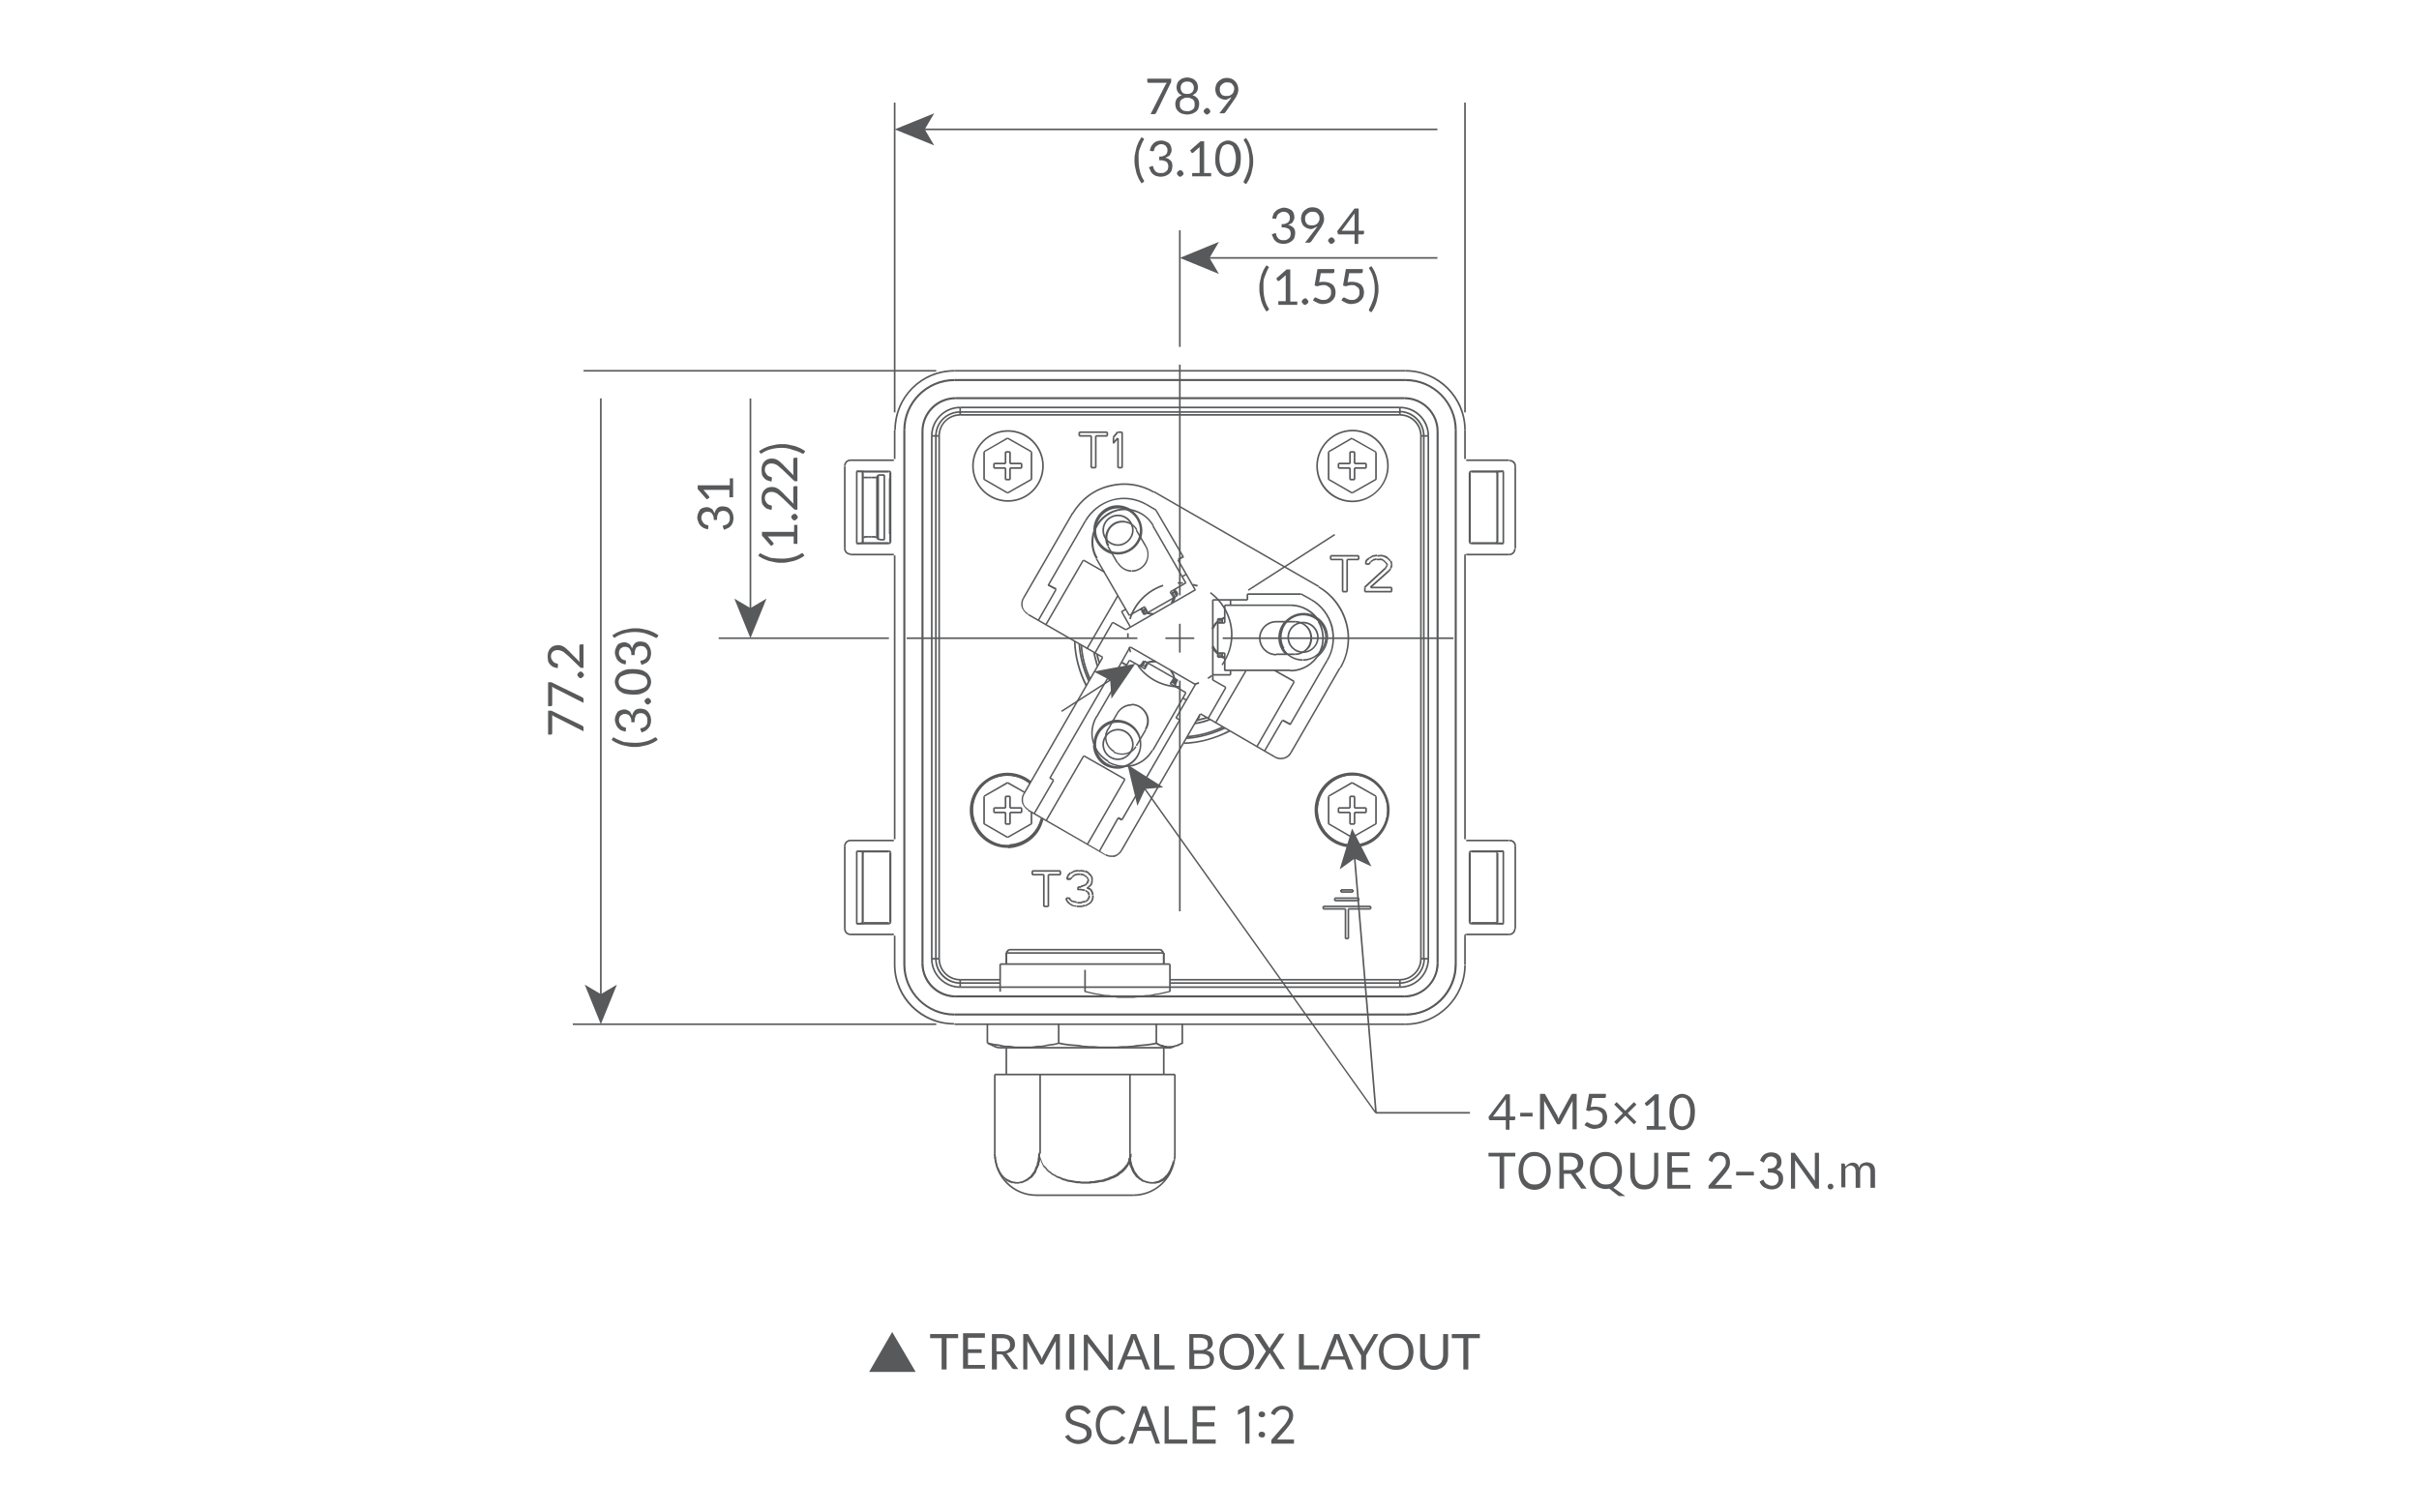 <?xml version="1.0" encoding="utf-8"?>
<!-- Generator: Adobe Illustrator 24.3.0, SVG Export Plug-In . SVG Version: 6.00 Build 0)  -->
<svg version="1.1" id="Layer_1" xmlns="http://www.w3.org/2000/svg" xmlns:xlink="http://www.w3.org/1999/xlink" x="0px" y="0px"
	 viewBox="0 0 587 367" enable-background="new 0 0 587 367" xml:space="preserve">
<g>
	<g enable-background="new    ">
		<path fill="#58595B" d="M366.4,271h1.3v0.6c0,0.1,0,0.1-0.1,0.2c0,0-0.1,0.1-0.2,0.1h-1.1v2.3h-0.9v-2.3h-3.8
			c-0.1,0-0.1,0-0.2-0.1s-0.1-0.1-0.1-0.2l-0.1-0.5l4.2-5.5h1V271z M365.4,267.5c0-0.1,0-0.2,0-0.3c0-0.1,0-0.2,0-0.4l-3.1,4.2h3.1
			V267.5z"/>
	</g>
	<g enable-background="new    ">
		<path fill="#58595B" d="M368.9,270.1h3v0.9h-3V270.1z"/>
	</g>
	<g enable-background="new    ">
		<path fill="#58595B" d="M378.1,271.3c0,0.1,0.1,0.2,0.1,0.3c0-0.1,0.1-0.2,0.1-0.3s0.1-0.2,0.1-0.3l2.9-5.3
			c0.1-0.1,0.1-0.1,0.2-0.2c0.1,0,0.1,0,0.2,0h0.9v8.6h-1v-6.3c0-0.1,0-0.2,0-0.3c0-0.1,0-0.2,0-0.3l-2.9,5.4
			c-0.1,0.2-0.2,0.3-0.4,0.3h-0.2c-0.2,0-0.3-0.1-0.4-0.3l-3-5.4c0,0.1,0,0.2,0,0.3c0,0.1,0,0.2,0,0.3v6.3h-1v-8.6h0.9
			c0.1,0,0.2,0,0.2,0c0.1,0,0.1,0.1,0.2,0.2l3,5.3C378,271.1,378,271.2,378.1,271.3z"/>
	</g>
	<g enable-background="new    ">
		<path fill="#58595B" d="M389.7,266c0,0.2,0,0.3-0.1,0.4s-0.3,0.1-0.5,0.1h-2.7l-0.4,2.2c0.4-0.1,0.9-0.1,1.2-0.1
			c0.4,0,0.8,0.1,1.2,0.2c0.3,0.1,0.6,0.3,0.9,0.5c0.2,0.2,0.4,0.5,0.5,0.8c0.1,0.3,0.2,0.7,0.2,1c0,0.5-0.1,0.9-0.2,1.2
			c-0.2,0.4-0.4,0.7-0.7,0.9c-0.3,0.3-0.6,0.5-1,0.6c-0.4,0.1-0.8,0.2-1.2,0.2c-0.3,0-0.5,0-0.7-0.1c-0.2,0-0.4-0.1-0.6-0.2
			c-0.2-0.1-0.4-0.2-0.6-0.3s-0.3-0.2-0.5-0.3l0.3-0.5c0.1-0.1,0.2-0.2,0.3-0.2c0.1,0,0.2,0,0.3,0.1s0.2,0.1,0.4,0.2
			c0.1,0.1,0.3,0.1,0.5,0.2c0.2,0.1,0.4,0.1,0.7,0.1c0.3,0,0.6,0,0.8-0.1s0.4-0.2,0.6-0.4s0.3-0.4,0.4-0.6c0.1-0.2,0.1-0.5,0.1-0.8
			c0-0.3,0-0.5-0.1-0.7c-0.1-0.2-0.2-0.4-0.4-0.5s-0.4-0.3-0.6-0.4c-0.2-0.1-0.5-0.1-0.8-0.1c-0.2,0-0.4,0-0.7,0.1
			c-0.2,0-0.5,0.1-0.7,0.2l-0.7-0.2l0.7-4h4.1V266z"/>
	</g>
	<g enable-background="new    ">
		<path fill="#58595B" d="M397.1,268.1l-2.1,2.1l2.1,2.1l-0.6,0.6l-2.1-2.1l-2.1,2.1l-0.6-0.6l2.1-2.1l-2.1-2.1l0.6-0.6l2.1,2.1
			l2.1-2.1L397.1,268.1z"/>
	</g>
	<g enable-background="new    ">
		<path fill="#58595B" d="M399.6,273.3h1.8v-5.8c0-0.2,0-0.4,0-0.5l-1.5,1.3c0,0-0.1,0.1-0.1,0.1c0,0-0.1,0-0.1,0
			c-0.1,0-0.1,0-0.2,0c0,0-0.1-0.1-0.1-0.1l-0.3-0.5l2.5-2.2h0.9v7.8h1.7v0.8h-4.6V273.3z"/>
	</g>
	<g enable-background="new    ">
		<path fill="#58595B" d="M411.3,269.9c0,0.7-0.1,1.4-0.2,1.9c-0.2,0.5-0.4,1-0.7,1.4c-0.3,0.4-0.6,0.6-1,0.8
			c-0.4,0.2-0.8,0.3-1.2,0.3c-0.4,0-0.8-0.1-1.2-0.3c-0.4-0.2-0.7-0.4-1-0.8c-0.3-0.4-0.5-0.8-0.7-1.4c-0.2-0.5-0.2-1.2-0.2-1.9
			c0-0.7,0.1-1.4,0.2-1.9c0.2-0.5,0.4-1,0.7-1.4c0.3-0.4,0.6-0.6,1-0.8c0.4-0.2,0.8-0.3,1.2-0.3c0.4,0,0.8,0.1,1.2,0.3
			c0.4,0.2,0.7,0.4,1,0.8c0.3,0.4,0.5,0.8,0.7,1.4C411.2,268.5,411.3,269.1,411.3,269.9z M410.2,269.9c0-0.7-0.1-1.2-0.2-1.6
			c-0.1-0.4-0.3-0.8-0.4-1.1c-0.2-0.3-0.4-0.5-0.6-0.6c-0.2-0.1-0.5-0.2-0.8-0.2s-0.5,0.1-0.8,0.2c-0.2,0.1-0.5,0.3-0.6,0.6
			c-0.2,0.3-0.3,0.6-0.4,1.1s-0.2,1-0.2,1.6s0.1,1.2,0.2,1.6s0.3,0.8,0.4,1.1c0.2,0.3,0.4,0.5,0.6,0.6c0.2,0.1,0.5,0.2,0.8,0.2
			s0.5-0.1,0.8-0.2c0.2-0.1,0.5-0.3,0.6-0.6c0.2-0.3,0.3-0.6,0.4-1.1C410.1,271.1,410.2,270.5,410.2,269.9z"/>
	</g>
	<g>
		<path fill="#58595B" d="M361.2,279.8h6.5v0.9H365v7.8h-1.1v-7.8h-2.7L361.2,279.8L361.2,279.8L361.2,279.8z M368.5,284.1
			c0-0.9,0.2-1.7,0.5-2.4s0.8-1.2,1.4-1.6s1.3-0.5,2-0.5s1.4,0.2,2,0.6s1.1,0.9,1.4,1.6s0.5,1.5,0.5,2.4s-0.2,1.7-0.5,2.4
			s-0.8,1.2-1.4,1.6s-1.3,0.6-2,0.6s-1.4-0.2-2-0.5c-0.6-0.4-1.1-0.9-1.4-1.6C368.6,285.8,368.5,285,368.5,284.1L368.5,284.1z
			 M369.6,284.1c0,0.7,0.1,1.3,0.3,1.8s0.6,0.9,1,1.2s0.9,0.4,1.5,0.4s1.1-0.1,1.5-0.4s0.8-0.7,1-1.2s0.3-1.1,0.3-1.8
			s-0.1-1.3-0.3-1.9c-0.2-0.5-0.6-0.9-1-1.2s-0.9-0.4-1.5-0.4s-1.1,0.1-1.5,0.4s-0.8,0.7-1,1.2C369.7,282.8,369.6,283.4,369.6,284.1
			L369.6,284.1z M385,288.5h-1.3l-2.5-3.6h-0.1h-1.6v3.6h-1.1v-8.7h2.7c0.6,0,1.1,0.1,1.6,0.3s0.8,0.5,1.1,0.9s0.4,0.8,0.4,1.4
			s-0.2,1.1-0.5,1.5s-0.8,0.7-1.4,0.9L385,288.5L385,288.5z M379.4,280.7v3.3h1.5c0.7,0,1.2-0.1,1.5-0.4c0.4-0.3,0.5-0.7,0.5-1.2
			s-0.2-0.9-0.5-1.2c-0.4-0.3-0.9-0.5-1.5-0.5L379.4,280.7L379.4,280.7L379.4,280.7z M394.4,290.3h-1.6l-2.3-1.8
			c-0.2,0-0.5,0.1-0.8,0.1c-0.7,0-1.4-0.2-2-0.5c-0.6-0.4-1.1-0.9-1.4-1.6s-0.5-1.5-0.5-2.4s0.2-1.7,0.5-2.4s0.8-1.2,1.4-1.6
			s1.3-0.5,2-0.5s1.4,0.2,2,0.6s1.1,0.9,1.4,1.6s0.5,1.5,0.5,2.4s-0.2,1.8-0.6,2.5c-0.4,0.6-0.9,1.2-1.5,1.6L394.4,290.3
			L394.4,290.3z M386.9,284.1c0,0.7,0.1,1.3,0.3,1.8s0.6,0.9,1,1.2s0.9,0.4,1.5,0.4s1.1-0.1,1.5-0.4s0.8-0.7,1-1.2s0.3-1.1,0.3-1.8
			s-0.1-1.3-0.3-1.9c-0.2-0.5-0.6-0.9-1-1.2s-0.9-0.4-1.5-0.4s-1.1,0.1-1.5,0.4s-0.8,0.7-1,1.2C387,282.8,386.9,283.4,386.9,284.1
			L386.9,284.1z M401.3,279.8h1.1v5.2c0,0.7-0.1,1.4-0.4,2c-0.3,0.5-0.7,1-1.2,1.3c-0.5,0.3-1.1,0.4-1.8,0.4c-1.1,0-1.9-0.3-2.5-1
			s-0.9-1.5-0.9-2.7v-5.2h1.1v5c0,0.9,0.2,1.6,0.6,2.1s1,0.7,1.7,0.7c0.8,0,1.3-0.2,1.8-0.7s0.6-1.2,0.6-2.1v-5L401.3,279.8
			L401.3,279.8L401.3,279.8z M409.6,284.5h-3.8v3.1h4.4v0.9h-5.6v-8.8h5.4v0.9h-4.3v2.8h3.8L409.6,284.5L409.6,284.5L409.6,284.5z
			 M416.2,287.6h4v0.9h-5.6v-0.7l2.8-3.2l1.1-1.4c0.2-0.3,0.3-0.7,0.3-1.1c0-0.5-0.1-0.9-0.4-1.2s-0.6-0.4-1.1-0.4
			c-0.4,0-0.8,0.1-1.1,0.4s-0.6,0.7-0.7,1.2l-0.9-0.5c0.2-0.7,0.5-1.2,1-1.5c0.5-0.4,1.1-0.5,1.7-0.5c0.5,0,0.9,0.1,1.3,0.3
			c0.4,0.2,0.7,0.5,0.9,0.9c0.2,0.4,0.3,0.8,0.3,1.4c0,0.5-0.1,1-0.4,1.5s-0.7,1-1.3,1.7L416.2,287.6L416.2,287.6z M421.3,285.3
			v-0.9h4.3v0.9H421.3z M431.1,283.9c0.5,0.2,0.9,0.4,1.2,0.8s0.4,0.8,0.4,1.4c0,0.5-0.1,1-0.4,1.4s-0.6,0.7-1,0.9s-0.9,0.3-1.4,0.3
			c-0.6,0-1.2-0.2-1.8-0.5c-0.5-0.3-0.9-0.8-1.1-1.4l0.9-0.5c0.2,0.5,0.4,0.8,0.8,1.1c0.4,0.2,0.8,0.4,1.2,0.4
			c0.5,0,0.9-0.1,1.2-0.4s0.5-0.7,0.5-1.2c0-1.1-0.7-1.6-2.2-1.6H429v-1h0.4c0.6,0,1-0.1,1.3-0.4s0.5-0.7,0.5-1.1s-0.1-0.8-0.4-1
			s-0.6-0.4-1-0.4s-0.8,0.1-1.1,0.4s-0.5,0.6-0.7,1.1l-0.9-0.5c0.2-0.6,0.5-1.1,1-1.5c0.5-0.3,1-0.5,1.7-0.5s1.4,0.2,1.8,0.6
			c0.5,0.4,0.7,1,0.7,1.7c0,0.4-0.1,0.8-0.3,1.2C431.8,283.4,431.5,283.7,431.1,283.9L431.1,283.9L431.1,283.9z M435.5,279.8
			l4.9,6.8v-6.8h1v8.7h-0.9l-4.9-6.9v6.9h-1v-8.7H435.5z M444.2,288.7c-0.2,0-0.3-0.1-0.5-0.2c-0.1-0.1-0.2-0.3-0.2-0.5
			s0.1-0.4,0.2-0.5s0.3-0.2,0.5-0.2s0.4,0.1,0.5,0.2s0.2,0.3,0.2,0.5s-0.1,0.4-0.2,0.5S444.4,288.7,444.2,288.7L444.2,288.7z"/>
	</g>
	<g enable-background="new    ">
		<path fill="#58595B" d="M446.8,288.5v-6.1h0.6c0.2,0,0.2,0.1,0.3,0.2l0.1,0.6c0.2-0.3,0.5-0.5,0.8-0.7c0.3-0.2,0.6-0.3,1-0.3
			c0.4,0,0.7,0.1,1,0.3c0.3,0.2,0.4,0.5,0.5,0.9c0.1-0.2,0.2-0.4,0.3-0.6c0.1-0.2,0.3-0.3,0.5-0.4s0.4-0.2,0.5-0.2s0.4-0.1,0.6-0.1
			c0.3,0,0.6,0.1,0.9,0.2s0.5,0.2,0.6,0.4c0.2,0.2,0.3,0.4,0.4,0.7c0.1,0.3,0.1,0.6,0.1,1v3.9h-1.1v-3.9c0-0.5-0.1-0.8-0.3-1.1
			s-0.5-0.4-0.9-0.4c-0.2,0-0.3,0-0.5,0.1c-0.2,0.1-0.3,0.2-0.4,0.3c-0.1,0.1-0.2,0.3-0.3,0.5c-0.1,0.2-0.1,0.4-0.1,0.6v3.9h-1.1
			v-3.9c0-0.5-0.1-0.8-0.3-1.1c-0.2-0.2-0.5-0.4-0.9-0.4c-0.3,0-0.5,0.1-0.7,0.2c-0.2,0.1-0.4,0.3-0.6,0.6v4.5H446.8z"/>
	</g>
	<g>
		<path fill="#58595B" d="M222.2,333h-11.3l5.6-9.7L222.2,333z"/>
	</g>
	<g enable-background="new    ">
		<path fill="#58595B" d="M232.5,323.8v1h-2.8v7.6h-1.2v-7.6h-2.8v-1H232.5z"/>
		<path fill="#58595B" d="M239,323.8v0.9h-4.1v2.8h3.3v0.9h-3.3v2.9h4.1v0.9h-5.3v-8.6H239z"/>
		<path fill="#58595B" d="M241.9,328.8v3.6h-1.2v-8.6h2.4c0.5,0,1,0.1,1.4,0.2c0.4,0.1,0.7,0.3,1,0.5s0.4,0.5,0.6,0.7
			c0.1,0.3,0.2,0.6,0.2,1c0,0.3,0,0.6-0.1,0.8c-0.1,0.3-0.2,0.5-0.4,0.7c-0.2,0.2-0.4,0.4-0.7,0.5c-0.3,0.1-0.6,0.3-0.9,0.3
			c0.1,0.1,0.3,0.2,0.4,0.4l2.5,3.4h-1c-0.2,0-0.4-0.1-0.5-0.2l-2.2-3.1c-0.1-0.1-0.1-0.2-0.2-0.2s-0.2-0.1-0.4-0.1H241.9z
			 M241.9,328h1.2c0.3,0,0.6,0,0.9-0.1c0.3-0.1,0.5-0.2,0.6-0.3s0.3-0.3,0.4-0.5c0.1-0.2,0.1-0.4,0.1-0.7c0-0.5-0.2-0.9-0.5-1.2
			c-0.3-0.3-0.8-0.4-1.5-0.4h-1.3V328z"/>
		<path fill="#58595B" d="M252.7,329.6c0,0.1,0.1,0.2,0.1,0.3c0-0.1,0.1-0.2,0.1-0.3c0-0.1,0.1-0.2,0.1-0.3l2.9-5.3
			c0.1-0.1,0.1-0.1,0.2-0.2c0.1,0,0.1,0,0.2,0h0.9v8.6h-1v-6.3c0-0.1,0-0.2,0-0.3c0-0.1,0-0.2,0-0.3l-2.9,5.4
			c-0.1,0.2-0.2,0.3-0.4,0.3h-0.2c-0.2,0-0.3-0.1-0.4-0.3l-3-5.4c0,0.1,0,0.2,0,0.3c0,0.1,0,0.2,0,0.3v6.3h-1v-8.6h0.9
			c0.1,0,0.2,0,0.2,0c0.1,0,0.1,0.1,0.2,0.2l3,5.3C252.6,329.4,252.7,329.5,252.7,329.6z"/>
		<path fill="#58595B" d="M260.7,332.4h-1.2v-8.6h1.2V332.4z"/>
		<path fill="#58595B" d="M263.8,323.9c0,0,0.1,0.1,0.2,0.2l5,6.5c0-0.1,0-0.2,0-0.3s0-0.2,0-0.3v-6.1h1v8.6h-0.6
			c-0.1,0-0.2,0-0.2,0c-0.1,0-0.1-0.1-0.2-0.2l-5-6.4c0,0.1,0,0.2,0,0.3c0,0.1,0,0.2,0,0.3v6.1h-1v-8.6h0.6
			C263.7,323.8,263.8,323.9,263.8,323.9z"/>
		<path fill="#58595B" d="M279.1,332.4h-0.9c-0.1,0-0.2,0-0.3-0.1c-0.1-0.1-0.1-0.1-0.1-0.2l-0.8-2.1h-3.8l-0.8,2.1
			c0,0.1-0.1,0.1-0.1,0.2c-0.1,0.1-0.2,0.1-0.3,0.1h-0.9l3.4-8.6h1.2L279.1,332.4z M273.5,329.2h3.2l-1.3-3.5
			c-0.1-0.2-0.2-0.5-0.3-0.8c0,0.2-0.1,0.3-0.1,0.5c0,0.1-0.1,0.3-0.1,0.4L273.5,329.2z"/>
		<path fill="#58595B" d="M281.3,331.4h3.7v1h-4.9v-8.6h1.2V331.4z"/>
		<path fill="#58595B" d="M288.6,332.4v-8.6h2.7c0.5,0,1,0.1,1.4,0.2c0.4,0.1,0.7,0.3,0.9,0.4s0.4,0.4,0.5,0.7
			c0.1,0.3,0.2,0.6,0.2,0.9c0,0.2,0,0.4-0.1,0.6s-0.2,0.4-0.3,0.5s-0.3,0.3-0.5,0.4c-0.2,0.1-0.4,0.2-0.7,0.3
			c0.6,0.1,1.1,0.3,1.4,0.7c0.3,0.3,0.5,0.8,0.5,1.3c0,0.4-0.1,0.7-0.2,1c-0.1,0.3-0.3,0.6-0.6,0.8c-0.3,0.2-0.6,0.4-0.9,0.5
			c-0.4,0.1-0.8,0.2-1.3,0.2H288.6z M289.8,327.7h1.5c0.3,0,0.6,0,0.8-0.1c0.2-0.1,0.4-0.2,0.6-0.3c0.2-0.1,0.3-0.3,0.3-0.5
			c0.1-0.2,0.1-0.4,0.1-0.6c0-0.5-0.2-0.9-0.5-1.1s-0.8-0.4-1.4-0.4h-1.6V327.7z M289.8,328.5v3h1.9c0.3,0,0.6,0,0.9-0.1
			c0.2-0.1,0.4-0.2,0.6-0.3c0.2-0.1,0.3-0.3,0.3-0.5c0.1-0.2,0.1-0.4,0.1-0.6c0-0.4-0.2-0.8-0.5-1s-0.8-0.4-1.4-0.4H289.8z"/>
	</g>
	<g enable-background="new    ">
		<path fill="#58595B" d="M304.3,328.1c0,0.6-0.1,1.2-0.3,1.8c-0.2,0.5-0.5,1-0.9,1.4c-0.4,0.4-0.8,0.7-1.3,0.9
			c-0.5,0.2-1.1,0.3-1.7,0.3c-0.6,0-1.2-0.1-1.7-0.3c-0.5-0.2-1-0.5-1.3-0.9c-0.4-0.4-0.7-0.8-0.9-1.4c-0.2-0.5-0.3-1.1-0.3-1.8
			c0-0.6,0.1-1.2,0.3-1.8c0.2-0.5,0.5-1,0.9-1.4c0.4-0.4,0.8-0.7,1.3-0.9c0.5-0.2,1.1-0.3,1.7-0.3c0.6,0,1.2,0.1,1.7,0.3
			c0.5,0.2,1,0.5,1.3,0.9c0.4,0.4,0.7,0.9,0.9,1.4C304.2,326.9,304.3,327.5,304.3,328.1z M303.1,328.1c0-0.5-0.1-1-0.2-1.4
			c-0.1-0.4-0.3-0.8-0.6-1.1c-0.3-0.3-0.6-0.5-1-0.7c-0.4-0.2-0.8-0.2-1.3-0.2c-0.5,0-0.9,0.1-1.2,0.2c-0.4,0.2-0.7,0.4-1,0.7
			c-0.3,0.3-0.5,0.6-0.6,1.1c-0.1,0.4-0.2,0.9-0.2,1.4c0,0.5,0.1,1,0.2,1.4c0.1,0.4,0.3,0.8,0.6,1.1c0.3,0.3,0.6,0.5,1,0.7
			c0.4,0.2,0.8,0.2,1.2,0.2c0.5,0,0.9-0.1,1.3-0.2c0.4-0.2,0.7-0.4,1-0.7c0.3-0.3,0.5-0.6,0.6-1.1
			C303,329.1,303.1,328.7,303.1,328.1z"/>
	</g>
	<g enable-background="new    ">
		<path fill="#58595B" d="M307.2,328l-2.8-4.2h1.2c0.1,0,0.1,0,0.2,0c0,0,0.1,0.1,0.1,0.1l2.2,3.4c0-0.1,0.1-0.2,0.1-0.3l2.1-3.1
			c0-0.1,0.1-0.1,0.1-0.1s0.1-0.1,0.2-0.1h1.1l-2.8,4.1l2.9,4.5h-1.1c-0.1,0-0.2,0-0.2-0.1s-0.1-0.1-0.1-0.2l-2.3-3.6
			c0,0.1-0.1,0.2-0.1,0.2l-2.2,3.4c0,0.1-0.1,0.1-0.1,0.2s-0.1,0.1-0.2,0.1h-1.1L307.2,328z"/>
		<path fill="#58595B" d="M316.4,331.4h3.7v1h-4.9v-8.6h1.2V331.4z"/>
	</g>
	<g enable-background="new    ">
		<path fill="#58595B" d="M328.4,332.4h-0.9c-0.1,0-0.2,0-0.3-0.1c-0.1-0.1-0.1-0.1-0.1-0.2l-0.8-2.1h-3.8l-0.8,2.1
			c0,0.1-0.1,0.1-0.1,0.2c-0.1,0.1-0.2,0.1-0.3,0.1h-0.9l3.4-8.6h1.2L328.4,332.4z M322.8,329.2h3.2l-1.3-3.5
			c-0.1-0.2-0.2-0.5-0.3-0.8c0,0.2-0.1,0.3-0.1,0.5c0,0.1-0.1,0.3-0.1,0.4L322.8,329.2z"/>
	</g>
	<g enable-background="new    ">
		<path fill="#58595B" d="M331.5,329v3.4h-1.2V329l-3.1-5.2h1c0.1,0,0.2,0,0.2,0.1c0.1,0.1,0.1,0.1,0.2,0.2l2,3.3
			c0.1,0.1,0.1,0.3,0.2,0.4c0.1,0.1,0.1,0.2,0.1,0.4c0-0.1,0.1-0.2,0.1-0.4c0.1-0.1,0.1-0.3,0.2-0.4l2-3.3c0-0.1,0.1-0.1,0.1-0.2
			c0.1-0.1,0.1-0.1,0.2-0.1h1L331.5,329z"/>
	</g>
	<g enable-background="new    ">
		<path fill="#58595B" d="M343,328.1c0,0.6-0.1,1.2-0.3,1.8c-0.2,0.5-0.5,1-0.9,1.4c-0.4,0.4-0.8,0.7-1.3,0.9
			c-0.5,0.2-1.1,0.3-1.7,0.3c-0.6,0-1.2-0.1-1.7-0.3c-0.5-0.2-1-0.5-1.3-0.9c-0.4-0.4-0.7-0.8-0.9-1.4c-0.2-0.5-0.3-1.1-0.3-1.8
			c0-0.6,0.1-1.2,0.3-1.8c0.2-0.5,0.5-1,0.9-1.4c0.4-0.4,0.8-0.7,1.3-0.9c0.5-0.2,1.1-0.3,1.7-0.3c0.6,0,1.2,0.1,1.7,0.3
			c0.5,0.2,1,0.5,1.3,0.9c0.4,0.4,0.7,0.9,0.9,1.4C342.9,326.9,343,327.5,343,328.1z M341.8,328.1c0-0.5-0.1-1-0.2-1.4
			c-0.1-0.4-0.3-0.8-0.6-1.1c-0.3-0.3-0.6-0.5-1-0.7c-0.4-0.2-0.8-0.2-1.3-0.2c-0.5,0-0.9,0.1-1.2,0.2c-0.4,0.2-0.7,0.4-1,0.7
			c-0.3,0.3-0.5,0.6-0.6,1.1c-0.1,0.4-0.2,0.9-0.2,1.4c0,0.5,0.1,1,0.2,1.4c0.1,0.4,0.3,0.8,0.6,1.1c0.3,0.3,0.6,0.5,1,0.7
			c0.4,0.2,0.8,0.2,1.2,0.2c0.5,0,0.9-0.1,1.3-0.2c0.4-0.2,0.7-0.4,1-0.7c0.3-0.3,0.5-0.6,0.6-1.1
			C341.8,329.1,341.8,328.7,341.8,328.1z"/>
		<path fill="#58595B" d="M347.9,331.5c0.4,0,0.7-0.1,1-0.2c0.3-0.1,0.5-0.3,0.7-0.5c0.2-0.2,0.3-0.5,0.4-0.8s0.2-0.6,0.2-1v-5.2
			h1.2v5.2c0,0.5-0.1,1-0.2,1.4c-0.2,0.4-0.4,0.8-0.7,1.1c-0.3,0.3-0.7,0.6-1.1,0.7c-0.4,0.2-0.9,0.3-1.4,0.3s-1-0.1-1.4-0.3
			c-0.4-0.2-0.8-0.4-1.1-0.7c-0.3-0.3-0.5-0.7-0.7-1.1s-0.2-0.9-0.2-1.4v-5.2h1.2v5.2c0,0.4,0.1,0.7,0.2,1s0.2,0.6,0.4,0.8
			c0.2,0.2,0.4,0.4,0.7,0.5C347.2,331.4,347.6,331.5,347.9,331.5z"/>
		<path fill="#58595B" d="M359.1,323.8v1h-2.8v7.6h-1.2v-7.6h-2.8v-1H359.1z"/>
	</g>
	<g>
		<path fill="#58595B" d="M261.7,350.5c-0.7,0-1.3-0.2-1.9-0.5s-1-0.8-1.4-1.3l0.9-0.5c0.3,0.5,0.6,0.8,1,1s0.9,0.3,1.4,0.3
			c0.4,0,0.7-0.1,1-0.2s0.6-0.3,0.7-0.5c0.2-0.2,0.3-0.5,0.3-0.8s-0.1-0.6-0.2-0.8c-0.2-0.2-0.4-0.4-0.7-0.5
			c-0.3-0.2-0.8-0.3-1.3-0.5c-0.6-0.2-1.1-0.3-1.5-0.5s-0.7-0.4-1-0.8c-0.3-0.3-0.4-0.8-0.4-1.3s0.1-0.9,0.4-1.3s0.6-0.7,1.1-0.9
			s1-0.3,1.6-0.3c0.7,0,1.3,0.1,1.8,0.4s0.9,0.7,1.2,1.2l-0.8,0.6c-0.3-0.4-0.6-0.7-1-0.9s-0.8-0.3-1.2-0.3s-0.7,0.1-1,0.2
			s-0.5,0.3-0.7,0.5c-0.2,0.2-0.3,0.4-0.3,0.7c0,0.4,0.1,0.7,0.3,0.9s0.4,0.4,0.8,0.5c0.3,0.1,0.7,0.3,1.2,0.4
			c0.6,0.2,1.1,0.3,1.5,0.5s0.7,0.5,1,0.8s0.4,0.8,0.4,1.3s-0.1,1-0.4,1.3c-0.3,0.4-0.6,0.7-1.1,0.9
			C262.8,350.3,262.3,350.5,261.7,350.5L261.7,350.5L261.7,350.5z M273.1,349c-0.3,0.5-0.8,0.9-1.3,1.2c-0.5,0.3-1.1,0.4-1.8,0.4
			c-0.8,0-1.5-0.2-2.2-0.6c-0.6-0.4-1.1-1-1.4-1.7s-0.5-1.5-0.5-2.5c0-0.9,0.2-1.7,0.5-2.4s0.8-1.3,1.4-1.6c0.6-0.4,1.3-0.6,2.2-0.6
			c0.7,0,1.3,0.1,1.8,0.4s1,0.7,1.3,1.2l-0.8,0.6c-0.2-0.4-0.6-0.6-1-0.9c-0.4-0.2-0.8-0.3-1.3-0.3c-0.6,0-1.1,0.2-1.6,0.5
			s-0.8,0.7-1.1,1.3s-0.4,1.2-0.4,1.9s0.1,1.4,0.4,2s0.6,1,1.1,1.3s1,0.5,1.6,0.5c0.4,0,0.8-0.1,1.2-0.3s0.7-0.5,1-0.9L273.1,349
			L273.1,349z M281.5,350.4h-1.1l-1.1-3.1H276l-1.1,3.1h-1.1l3.3-9.1h1.1L281.5,350.4L281.5,350.4z M277.6,342.8l-1.3,3.5h2.6
			L277.6,342.8L277.6,342.8L277.6,342.8z M283.6,341.3v8.1h4.5v1h-5.5v-9.1H283.6z M290.4,346.1v3.3h4.6v1h-5.6v-9.1h5.5v1h-4.4v2.9
			h4.2v1h-4.3L290.4,346.1L290.4,346.1L290.4,346.1z M303.2,350.4h-1v-7.9l-1.8,0.9v-1.1l2-1.1h0.8V350.4z M306.2,344
			c-0.2,0-0.4-0.1-0.6-0.2c-0.1-0.1-0.2-0.3-0.2-0.5s0.1-0.4,0.2-0.5s0.3-0.2,0.6-0.2c0.2,0,0.4,0.1,0.6,0.2
			c0.1,0.1,0.2,0.3,0.2,0.5s-0.1,0.4-0.2,0.5S306.5,344,306.2,344L306.2,344z M306.2,348.9c-0.2,0-0.4-0.1-0.6-0.2
			c-0.1-0.1-0.2-0.3-0.2-0.5s0.1-0.4,0.2-0.5s0.3-0.2,0.6-0.2c0.2,0,0.4,0.1,0.6,0.2c0.1,0.1,0.2,0.3,0.2,0.5s-0.1,0.4-0.2,0.5
			C306.7,348.9,306.5,348.9,306.2,348.9L306.2,348.9z M309.9,349.4h4.1v1h-5.5v-0.9l2.7-3.1c0.6-0.6,1-1.2,1.2-1.6s0.4-0.8,0.4-1.2
			c0-0.5-0.1-0.8-0.4-1.1s-0.7-0.4-1.2-0.4c-0.4,0-0.8,0.1-1.1,0.4c-0.3,0.2-0.6,0.6-0.8,1l-0.9-0.4c0.2-0.6,0.6-1.1,1.1-1.4
			s1-0.5,1.7-0.5c0.5,0,1,0.1,1.4,0.3c0.4,0.2,0.7,0.5,0.9,0.8c0.2,0.4,0.3,0.8,0.3,1.3s-0.1,1-0.4,1.5s-0.7,1.1-1.3,1.8
			L309.9,349.4L309.9,349.4z"/>
	</g>
	<g enable-background="new    ">
		<path fill="#58595B" d="M284.2,19.1v0.5c0,0.1,0,0.2,0,0.3s-0.1,0.2-0.1,0.2l-3.5,7.2c-0.1,0.1-0.1,0.2-0.2,0.3
			c-0.1,0.1-0.2,0.1-0.4,0.1h-0.8l3.6-7.1c0.1-0.1,0.1-0.2,0.2-0.3c0.1-0.1,0.1-0.2,0.2-0.2h-4.5c-0.1,0-0.1,0-0.2-0.1
			s-0.1-0.1-0.1-0.2v-0.7H284.2z"/>
		<path fill="#58595B" d="M288.1,27.8c-0.4,0-0.8-0.1-1.2-0.2c-0.4-0.1-0.7-0.3-0.9-0.5s-0.5-0.5-0.6-0.8c-0.1-0.3-0.2-0.6-0.2-1
			c0-0.5,0.1-1,0.4-1.4c0.3-0.4,0.7-0.6,1.2-0.8c-0.5-0.2-0.8-0.4-1-0.8c-0.2-0.3-0.3-0.7-0.3-1.2c0-0.3,0.1-0.6,0.2-0.9
			c0.1-0.3,0.3-0.5,0.5-0.7c0.2-0.2,0.5-0.4,0.8-0.5c0.3-0.1,0.7-0.2,1.1-0.2c0.4,0,0.7,0.1,1.1,0.2c0.3,0.1,0.6,0.3,0.8,0.5
			s0.4,0.4,0.5,0.7c0.1,0.3,0.2,0.6,0.2,0.9c0,0.5-0.1,0.9-0.3,1.2c-0.2,0.3-0.6,0.6-1,0.8c0.5,0.2,0.9,0.4,1.2,0.8
			c0.3,0.4,0.4,0.8,0.4,1.4c0,0.4-0.1,0.7-0.2,1c-0.1,0.3-0.3,0.6-0.6,0.8s-0.6,0.4-0.9,0.5C288.9,27.7,288.5,27.8,288.1,27.8z
			 M288.1,27c0.3,0,0.5,0,0.7-0.1c0.2-0.1,0.4-0.2,0.6-0.3c0.2-0.1,0.3-0.3,0.4-0.5s0.1-0.4,0.1-0.7c0-0.3,0-0.5-0.1-0.8
			c-0.1-0.2-0.2-0.4-0.4-0.5c-0.2-0.1-0.4-0.2-0.6-0.3c-0.2-0.1-0.4-0.1-0.7-0.1c-0.2,0-0.5,0-0.7,0.1c-0.2,0.1-0.4,0.2-0.6,0.3
			c-0.2,0.1-0.3,0.3-0.4,0.5c-0.1,0.2-0.1,0.5-0.1,0.8c0,0.2,0,0.5,0.1,0.7s0.2,0.4,0.4,0.5c0.2,0.1,0.3,0.3,0.6,0.3
			C287.5,26.9,287.8,27,288.1,27z M288.1,22.8c0.3,0,0.5,0,0.7-0.1c0.2-0.1,0.4-0.2,0.5-0.3c0.1-0.1,0.2-0.3,0.3-0.5
			c0.1-0.2,0.1-0.4,0.1-0.6c0-0.2,0-0.4-0.1-0.6c-0.1-0.2-0.2-0.3-0.3-0.5c-0.1-0.1-0.3-0.2-0.5-0.3c-0.2-0.1-0.4-0.1-0.7-0.1
			c-0.3,0-0.5,0-0.7,0.1c-0.2,0.1-0.4,0.2-0.5,0.3c-0.1,0.1-0.2,0.3-0.3,0.5c-0.1,0.2-0.1,0.4-0.1,0.6c0,0.2,0,0.4,0.1,0.6
			c0.1,0.2,0.1,0.3,0.3,0.5s0.3,0.3,0.5,0.3C287.6,22.8,287.8,22.8,288.1,22.8z"/>
		<path fill="#58595B" d="M292.1,27c0-0.1,0-0.2,0.1-0.3c0-0.1,0.1-0.2,0.2-0.2c0.1-0.1,0.1-0.1,0.2-0.2c0.1,0,0.2-0.1,0.3-0.1
			s0.2,0,0.3,0.1c0.1,0,0.2,0.1,0.2,0.2c0.1,0.1,0.1,0.1,0.2,0.2c0,0.1,0.1,0.2,0.1,0.3c0,0.1,0,0.2-0.1,0.3c0,0.1-0.1,0.2-0.2,0.2
			c-0.1,0.1-0.1,0.1-0.2,0.2c-0.1,0-0.2,0.1-0.3,0.1s-0.2,0-0.3-0.1c-0.1,0-0.2-0.1-0.2-0.2c-0.1-0.1-0.1-0.1-0.2-0.2
			C292.1,27.3,292.1,27.2,292.1,27z"/>
		<path fill="#58595B" d="M297.3,24.2c-0.3,0-0.6-0.1-0.9-0.2c-0.3-0.1-0.5-0.3-0.8-0.5c-0.2-0.2-0.4-0.5-0.5-0.8s-0.2-0.7-0.2-1
			c0-0.4,0.1-0.7,0.2-1.1c0.1-0.3,0.3-0.6,0.6-0.9c0.3-0.2,0.5-0.4,0.9-0.6c0.3-0.1,0.7-0.2,1.1-0.2c0.4,0,0.8,0.1,1.1,0.2
			c0.3,0.1,0.6,0.3,0.9,0.6c0.2,0.2,0.4,0.5,0.6,0.9c0.1,0.3,0.2,0.7,0.2,1.1c0,0.2,0,0.5-0.1,0.7c0,0.2-0.1,0.4-0.2,0.6
			c-0.1,0.2-0.2,0.4-0.3,0.6c-0.1,0.2-0.3,0.4-0.4,0.6l-2.1,3c-0.1,0.1-0.1,0.1-0.2,0.2s-0.2,0.1-0.3,0.1h-1l2.6-3.4
			c0.1-0.1,0.2-0.2,0.2-0.3s0.1-0.2,0.2-0.3c-0.2,0.2-0.5,0.3-0.7,0.4C297.9,24.1,297.7,24.2,297.3,24.2z M299.5,21.7
			c0-0.3,0-0.5-0.1-0.7s-0.2-0.4-0.4-0.6s-0.3-0.3-0.5-0.3c-0.2-0.1-0.4-0.1-0.7-0.1c-0.3,0-0.5,0-0.7,0.1c-0.2,0.1-0.4,0.2-0.6,0.4
			s-0.3,0.3-0.4,0.5c-0.1,0.2-0.1,0.4-0.1,0.7c0,0.3,0,0.5,0.1,0.7c0.1,0.2,0.2,0.4,0.3,0.5s0.3,0.3,0.5,0.3
			c0.2,0.1,0.4,0.1,0.7,0.1c0.3,0,0.5,0,0.8-0.1c0.2-0.1,0.4-0.2,0.6-0.4s0.3-0.3,0.3-0.5C299.4,22.1,299.5,21.9,299.5,21.7z"/>
	</g>
	<g enable-background="new    ">
		<path fill="#58595B" d="M276.3,39c0,0.9,0.1,1.7,0.3,2.5c0.2,0.8,0.5,1.6,1,2.3c0,0,0,0.1,0,0.1c0,0,0,0.1,0,0.1
			c0,0.1,0,0.1,0,0.1c0,0-0.1,0.1-0.1,0.1l-0.5,0.3c-0.3-0.5-0.6-0.9-0.8-1.4s-0.4-0.9-0.5-1.4c-0.1-0.5-0.2-0.9-0.3-1.4
			s-0.1-0.9-0.1-1.4c0-0.5,0-1,0.1-1.4s0.2-0.9,0.3-1.4c0.1-0.5,0.3-0.9,0.5-1.4s0.5-0.9,0.8-1.4l0.5,0.3c0,0,0.1,0.1,0.1,0.1
			c0,0,0,0.1,0,0.1c0,0.1,0,0.1-0.1,0.2c-0.4,0.7-0.7,1.5-1,2.3S276.3,38.2,276.3,39z"/>
		<path fill="#58595B" d="M281.8,34.1c0.4,0,0.7,0.1,1,0.2s0.6,0.3,0.8,0.4c0.2,0.2,0.4,0.4,0.5,0.7c0.1,0.3,0.2,0.6,0.2,0.9
			c0,0.3,0,0.5-0.1,0.7c-0.1,0.2-0.2,0.4-0.3,0.6c-0.1,0.2-0.3,0.3-0.5,0.4c-0.2,0.1-0.4,0.2-0.6,0.3c0.6,0.1,1,0.4,1.3,0.7
			c0.3,0.3,0.4,0.8,0.4,1.3c0,0.4-0.1,0.7-0.2,1.1c-0.1,0.3-0.4,0.6-0.6,0.8c-0.3,0.2-0.6,0.4-0.9,0.5c-0.3,0.1-0.7,0.2-1.1,0.2
			c-0.5,0-0.8-0.1-1.2-0.2c-0.3-0.1-0.6-0.3-0.8-0.5s-0.4-0.4-0.5-0.7c-0.1-0.3-0.3-0.6-0.4-0.9l0.5-0.2c0.1,0,0.2-0.1,0.3-0.1
			c0.1,0,0.2,0,0.2,0.1s0.1,0.1,0.1,0.2c0,0,0,0,0,0.1s0,0,0,0.1c0.1,0.1,0.1,0.2,0.2,0.4c0.1,0.1,0.2,0.3,0.3,0.4
			c0.1,0.1,0.3,0.2,0.5,0.3c0.2,0.1,0.5,0.1,0.8,0.1s0.6,0,0.8-0.1c0.2-0.1,0.4-0.2,0.6-0.4c0.1-0.2,0.3-0.3,0.3-0.5
			c0.1-0.2,0.1-0.4,0.1-0.6c0-0.2,0-0.4-0.1-0.6c-0.1-0.2-0.2-0.4-0.3-0.5s-0.4-0.2-0.7-0.3c-0.3-0.1-0.7-0.1-1.1-0.1V38
			c0.4,0,0.7,0,0.9-0.1c0.3-0.1,0.5-0.2,0.6-0.3c0.2-0.1,0.3-0.3,0.4-0.5c0.1-0.2,0.1-0.4,0.1-0.6c0-0.2,0-0.5-0.1-0.6
			c-0.1-0.2-0.2-0.3-0.3-0.5c-0.1-0.1-0.3-0.2-0.5-0.3s-0.4-0.1-0.6-0.1s-0.4,0-0.6,0.1c-0.2,0.1-0.3,0.2-0.5,0.3
			c-0.1,0.1-0.3,0.2-0.4,0.4s-0.2,0.3-0.2,0.5c0,0.1-0.1,0.2-0.1,0.3c-0.1,0.1-0.1,0.1-0.2,0.1c0,0,0,0-0.1,0c0,0,0,0-0.1,0
			l-0.6-0.1c0.1-0.4,0.2-0.7,0.3-1c0.2-0.3,0.4-0.6,0.6-0.8c0.2-0.2,0.5-0.4,0.8-0.5S281.4,34.1,281.8,34.1z"/>
		<path fill="#58595B" d="M285.6,42.1c0-0.1,0-0.2,0.1-0.3s0.1-0.2,0.2-0.2c0.1-0.1,0.1-0.1,0.2-0.2c0.1,0,0.2-0.1,0.3-0.1
			s0.2,0,0.3,0.1c0.1,0,0.2,0.1,0.2,0.2c0.1,0.1,0.1,0.1,0.2,0.2c0,0.1,0.1,0.2,0.1,0.3c0,0.1,0,0.2-0.1,0.3c0,0.1-0.1,0.2-0.2,0.2
			c-0.1,0.1-0.1,0.1-0.2,0.2c-0.1,0-0.2,0.1-0.3,0.1s-0.2,0-0.3-0.1c-0.1,0-0.2-0.1-0.2-0.2c-0.1-0.1-0.1-0.1-0.2-0.2
			S285.6,42.2,285.6,42.1z"/>
		<path fill="#58595B" d="M289.3,42h1.8v-5.8c0-0.2,0-0.4,0-0.5l-1.5,1.3c0,0-0.1,0.1-0.1,0.1c0,0-0.1,0-0.1,0c-0.1,0-0.1,0-0.2,0
			c0,0-0.1-0.1-0.1-0.1l-0.3-0.5l2.5-2.2h0.9V42h1.7v0.8h-4.6V42z"/>
		<path fill="#58595B" d="M301.1,38.5c0,0.7-0.1,1.4-0.2,1.9s-0.4,1-0.7,1.4c-0.3,0.4-0.6,0.6-1,0.8c-0.4,0.2-0.8,0.3-1.2,0.3
			c-0.4,0-0.8-0.1-1.2-0.3c-0.4-0.2-0.7-0.4-1-0.8c-0.3-0.4-0.5-0.8-0.7-1.4s-0.2-1.2-0.2-1.9c0-0.7,0.1-1.4,0.2-1.9s0.4-1,0.7-1.4
			c0.3-0.4,0.6-0.6,1-0.8c0.4-0.2,0.8-0.3,1.2-0.3c0.4,0,0.8,0.1,1.2,0.3c0.4,0.2,0.7,0.4,1,0.8c0.3,0.4,0.5,0.8,0.7,1.4
			S301.1,37.8,301.1,38.5z M299.9,38.5c0-0.7-0.1-1.2-0.2-1.6s-0.3-0.8-0.4-1.1s-0.4-0.5-0.6-0.6c-0.2-0.1-0.5-0.2-0.8-0.2
			c-0.3,0-0.5,0.1-0.8,0.2c-0.2,0.1-0.5,0.3-0.6,0.6c-0.2,0.3-0.3,0.6-0.4,1.1s-0.2,1-0.2,1.6s0.1,1.2,0.2,1.6s0.3,0.8,0.4,1.1
			c0.2,0.3,0.4,0.5,0.6,0.6c0.2,0.1,0.5,0.2,0.8,0.2c0.3,0,0.5-0.1,0.8-0.2c0.2-0.1,0.5-0.3,0.6-0.6c0.2-0.3,0.3-0.6,0.4-1.1
			S299.9,39.2,299.9,38.5z"/>
		<path fill="#58595B" d="M303.2,39c0-0.9-0.1-1.7-0.3-2.5s-0.5-1.6-1-2.3c0-0.1-0.1-0.1-0.1-0.2c0-0.1,0-0.1,0-0.1
			c0,0,0.1-0.1,0.1-0.1l0.5-0.3c0.3,0.5,0.6,0.9,0.8,1.4s0.4,0.9,0.5,1.4c0.1,0.5,0.2,0.9,0.3,1.4s0.1,0.9,0.1,1.4
			c0,0.5,0,1-0.1,1.4s-0.2,0.9-0.3,1.4c-0.1,0.5-0.3,0.9-0.5,1.4s-0.5,0.9-0.8,1.4l-0.5-0.3c0,0-0.1-0.1-0.1-0.1c0,0,0-0.1,0-0.1
			c0,0,0-0.1,0-0.1c0,0,0-0.1,0-0.1c0.4-0.7,0.7-1.5,1-2.3S303.2,39.9,303.2,39z"/>
	</g>
	<g enable-background="new    ">
		<path fill="#58595B" d="M311.6,50.4c0.4,0,0.7,0.1,1,0.2s0.6,0.3,0.8,0.4c0.2,0.2,0.4,0.4,0.5,0.7c0.1,0.3,0.2,0.6,0.2,0.9
			c0,0.3,0,0.5-0.1,0.7s-0.2,0.4-0.3,0.6c-0.1,0.2-0.3,0.3-0.5,0.4c-0.2,0.1-0.4,0.2-0.6,0.3c0.6,0.1,1,0.4,1.3,0.7
			c0.3,0.3,0.4,0.8,0.4,1.3c0,0.4-0.1,0.7-0.2,1.1c-0.1,0.3-0.4,0.6-0.6,0.8c-0.3,0.2-0.6,0.4-0.9,0.5c-0.3,0.1-0.7,0.2-1.1,0.2
			c-0.5,0-0.8-0.1-1.2-0.2c-0.3-0.1-0.6-0.3-0.8-0.5c-0.2-0.2-0.4-0.4-0.5-0.7c-0.1-0.3-0.3-0.6-0.4-0.9l0.5-0.2
			c0.1,0,0.2-0.1,0.3-0.1c0.1,0,0.2,0,0.2,0.1c0.1,0,0.1,0.1,0.1,0.2c0,0,0,0,0,0.1s0,0,0,0.1c0.1,0.1,0.1,0.2,0.2,0.4
			c0.1,0.1,0.2,0.3,0.3,0.4c0.1,0.1,0.3,0.2,0.5,0.3c0.2,0.1,0.5,0.1,0.7,0.1c0.3,0,0.6,0,0.8-0.1c0.2-0.1,0.4-0.2,0.6-0.4
			s0.3-0.3,0.3-0.5c0.1-0.2,0.1-0.4,0.1-0.6c0-0.2,0-0.4-0.1-0.6c-0.1-0.2-0.2-0.4-0.3-0.5c-0.2-0.1-0.4-0.2-0.7-0.3
			c-0.3-0.1-0.7-0.1-1.1-0.1v-0.8c0.4,0,0.7,0,0.9-0.1c0.3-0.1,0.5-0.2,0.6-0.3c0.2-0.1,0.3-0.3,0.4-0.5c0.1-0.2,0.1-0.4,0.1-0.6
			c0-0.2,0-0.5-0.1-0.6c-0.1-0.2-0.2-0.3-0.3-0.5c-0.1-0.1-0.3-0.2-0.5-0.3c-0.2-0.1-0.4-0.1-0.6-0.1c-0.2,0-0.4,0-0.6,0.1
			c-0.2,0.1-0.3,0.2-0.5,0.3s-0.3,0.2-0.4,0.4s-0.2,0.3-0.2,0.5c0,0.1-0.1,0.2-0.1,0.3s-0.1,0.1-0.2,0.1c0,0,0,0-0.1,0s0,0-0.1,0
			l-0.6-0.1c0.1-0.4,0.2-0.7,0.3-1s0.4-0.6,0.6-0.8s0.5-0.4,0.8-0.5C310.9,50.5,311.2,50.4,311.6,50.4z"/>
		<path fill="#58595B" d="M318.1,55.6c-0.3,0-0.6-0.1-0.9-0.2c-0.3-0.1-0.5-0.3-0.8-0.5c-0.2-0.2-0.4-0.5-0.5-0.8
			c-0.1-0.3-0.2-0.7-0.2-1c0-0.4,0.1-0.7,0.2-1.1c0.1-0.3,0.3-0.6,0.6-0.9c0.3-0.2,0.5-0.4,0.9-0.6c0.3-0.1,0.7-0.2,1.1-0.2
			c0.4,0,0.8,0.1,1.1,0.2c0.3,0.1,0.6,0.3,0.9,0.6c0.2,0.2,0.4,0.5,0.6,0.9c0.1,0.3,0.2,0.7,0.2,1.1c0,0.2,0,0.5-0.1,0.7
			c0,0.2-0.1,0.4-0.2,0.6c-0.1,0.2-0.2,0.4-0.3,0.6c-0.1,0.2-0.3,0.4-0.4,0.6l-2.1,3c-0.1,0.1-0.1,0.1-0.2,0.2s-0.2,0.1-0.3,0.1h-1
			l2.6-3.4c0.1-0.1,0.2-0.2,0.2-0.3c0.1-0.1,0.1-0.2,0.2-0.3c-0.2,0.2-0.5,0.3-0.7,0.4C318.7,55.5,318.4,55.6,318.1,55.6z
			 M320.2,53.1c0-0.3,0-0.5-0.1-0.7c-0.1-0.2-0.2-0.4-0.4-0.6s-0.3-0.3-0.5-0.3c-0.2-0.1-0.4-0.1-0.7-0.1c-0.3,0-0.5,0-0.7,0.1
			c-0.2,0.1-0.4,0.2-0.6,0.4s-0.3,0.3-0.4,0.5c-0.1,0.2-0.1,0.4-0.1,0.7c0,0.3,0,0.5,0.1,0.7s0.2,0.4,0.3,0.5
			c0.1,0.1,0.3,0.3,0.5,0.3c0.2,0.1,0.4,0.1,0.7,0.1c0.3,0,0.5,0,0.8-0.1s0.4-0.2,0.6-0.4s0.3-0.3,0.3-0.5
			C320.2,53.5,320.2,53.3,320.2,53.1z"/>
		<path fill="#58595B" d="M322.3,58.4c0-0.1,0-0.2,0.1-0.3c0-0.1,0.1-0.2,0.2-0.2c0.1-0.1,0.1-0.1,0.2-0.2c0.1,0,0.2-0.1,0.3-0.1
			s0.2,0,0.3,0.1c0.1,0,0.2,0.1,0.2,0.2c0.1,0.1,0.1,0.1,0.2,0.2s0.1,0.2,0.1,0.3c0,0.1,0,0.2-0.1,0.3s-0.1,0.2-0.2,0.2
			c-0.1,0.1-0.1,0.1-0.2,0.2c-0.1,0-0.2,0.1-0.3,0.1s-0.2,0-0.3-0.1c-0.1,0-0.2-0.1-0.2-0.2c-0.1-0.1-0.1-0.1-0.2-0.2
			C322.3,58.7,322.3,58.6,322.3,58.4z"/>
		<path fill="#58595B" d="M329.7,56h1.3v0.6c0,0.1,0,0.1-0.1,0.2c0,0-0.1,0.1-0.2,0.1h-1.1v2.3h-0.9v-2.3h-3.8c-0.1,0-0.1,0-0.2-0.1
			s-0.1-0.1-0.1-0.2l-0.1-0.5l4.2-5.5h1V56z M328.7,52.5c0-0.1,0-0.2,0-0.3c0-0.1,0-0.2,0-0.4l-3.1,4.2h3.1V52.5z"/>
	</g>
	<g enable-background="new    ">
		<path fill="#58595B" d="M306.6,70.1c0,0.9,0.1,1.7,0.3,2.5c0.2,0.8,0.5,1.6,1,2.3c0,0,0,0.1,0,0.1c0,0,0,0.1,0,0.1
			c0,0.1,0,0.1,0,0.1c0,0-0.1,0.1-0.1,0.1l-0.5,0.3c-0.3-0.5-0.6-0.9-0.8-1.4s-0.4-0.9-0.5-1.4c-0.1-0.5-0.2-0.9-0.3-1.4
			s-0.1-0.9-0.1-1.4c0-0.5,0-1,0.1-1.4s0.2-0.9,0.3-1.4c0.1-0.5,0.3-0.9,0.5-1.4s0.5-0.9,0.8-1.4l0.5,0.3c0,0,0.1,0.1,0.1,0.1
			c0,0,0,0.1,0,0.1c0,0.1,0,0.1-0.1,0.2c-0.4,0.7-0.7,1.5-1,2.3S306.6,69.3,306.6,70.1z"/>
		<path fill="#58595B" d="M310.2,73.1h1.8v-5.8c0-0.2,0-0.4,0-0.5l-1.5,1.3c0,0-0.1,0.1-0.1,0.1c0,0-0.1,0-0.1,0c-0.1,0-0.1,0-0.2,0
			c0,0-0.1-0.1-0.1-0.1l-0.3-0.5l2.5-2.2h0.9v7.8h1.7v0.8h-4.6V73.1z"/>
		<path fill="#58595B" d="M315.9,73.2c0-0.1,0-0.2,0.1-0.3s0.1-0.2,0.2-0.2c0.1-0.1,0.1-0.1,0.2-0.2c0.1,0,0.2-0.1,0.3-0.1
			s0.2,0,0.3,0.1c0.1,0,0.2,0.1,0.2,0.2c0.1,0.1,0.1,0.1,0.2,0.2c0,0.1,0.1,0.2,0.1,0.3c0,0.1,0,0.2-0.1,0.3c0,0.1-0.1,0.2-0.2,0.2
			c-0.1,0.1-0.1,0.1-0.2,0.2c-0.1,0-0.2,0.1-0.3,0.1s-0.2,0-0.3-0.1c-0.1,0-0.2-0.1-0.2-0.2c-0.1-0.1-0.1-0.1-0.2-0.2
			S315.9,73.4,315.9,73.2z"/>
		<path fill="#58595B" d="M323.8,65.8c0,0.2,0,0.3-0.1,0.4s-0.3,0.1-0.5,0.1h-2.7l-0.4,2.2c0.4-0.1,0.9-0.1,1.2-0.1
			c0.4,0,0.8,0.1,1.2,0.2c0.3,0.1,0.6,0.3,0.9,0.5c0.2,0.2,0.4,0.5,0.5,0.8c0.1,0.3,0.2,0.7,0.2,1c0,0.5-0.1,0.9-0.2,1.2
			c-0.2,0.4-0.4,0.7-0.7,0.9c-0.3,0.3-0.6,0.5-1,0.6c-0.4,0.1-0.8,0.2-1.2,0.2c-0.3,0-0.5,0-0.7-0.1c-0.2,0-0.4-0.1-0.6-0.2
			c-0.2-0.1-0.4-0.2-0.6-0.3c-0.2-0.1-0.3-0.2-0.5-0.3l0.3-0.5c0.1-0.1,0.2-0.2,0.3-0.2c0.1,0,0.2,0,0.3,0.1s0.2,0.1,0.4,0.2
			s0.3,0.1,0.5,0.2s0.4,0.1,0.7,0.1c0.3,0,0.6,0,0.8-0.1c0.2-0.1,0.4-0.2,0.6-0.4c0.2-0.2,0.3-0.4,0.4-0.6c0.1-0.2,0.1-0.5,0.1-0.8
			c0-0.3,0-0.5-0.1-0.7c-0.1-0.2-0.2-0.4-0.4-0.5s-0.4-0.3-0.6-0.4s-0.5-0.1-0.8-0.1c-0.2,0-0.4,0-0.7,0.1c-0.2,0-0.5,0.1-0.7,0.2
			l-0.7-0.2l0.7-4h4.1V65.8z"/>
		<path fill="#58595B" d="M330.7,65.8c0,0.2,0,0.3-0.1,0.4s-0.3,0.1-0.5,0.1h-2.7l-0.4,2.2c0.4-0.1,0.9-0.1,1.2-0.1
			c0.4,0,0.8,0.1,1.2,0.2c0.3,0.1,0.6,0.3,0.9,0.5c0.2,0.2,0.4,0.5,0.5,0.8c0.1,0.3,0.2,0.7,0.2,1c0,0.5-0.1,0.9-0.2,1.2
			c-0.2,0.4-0.4,0.7-0.7,0.9c-0.3,0.3-0.6,0.5-1,0.6c-0.4,0.1-0.8,0.2-1.2,0.2c-0.3,0-0.5,0-0.7-0.1c-0.2,0-0.4-0.1-0.6-0.2
			c-0.2-0.1-0.4-0.2-0.6-0.3s-0.3-0.2-0.5-0.3l0.3-0.5c0.1-0.1,0.2-0.2,0.3-0.2c0.1,0,0.2,0,0.3,0.1s0.2,0.1,0.4,0.2
			c0.1,0.1,0.3,0.1,0.5,0.2c0.2,0.1,0.4,0.1,0.7,0.1c0.3,0,0.6,0,0.8-0.1s0.4-0.2,0.6-0.4s0.3-0.4,0.4-0.6c0.1-0.2,0.1-0.5,0.1-0.8
			c0-0.3,0-0.5-0.1-0.7c-0.1-0.2-0.2-0.4-0.4-0.5s-0.4-0.3-0.6-0.4c-0.2-0.1-0.5-0.1-0.8-0.1c-0.2,0-0.4,0-0.7,0.1
			c-0.2,0-0.5,0.1-0.7,0.2l-0.7-0.2l0.7-4h4.1V65.8z"/>
		<path fill="#58595B" d="M333.6,70.1c0-0.9-0.1-1.7-0.3-2.5s-0.5-1.6-1-2.3c0-0.1-0.1-0.1-0.1-0.2c0-0.1,0-0.1,0-0.1
			c0,0,0.1-0.1,0.1-0.1l0.5-0.3c0.3,0.5,0.6,0.9,0.8,1.4s0.4,0.9,0.5,1.4c0.1,0.5,0.2,0.9,0.3,1.4s0.1,0.9,0.1,1.4
			c0,0.5,0,1-0.1,1.4s-0.2,0.9-0.3,1.4c-0.1,0.5-0.3,0.9-0.5,1.4s-0.5,0.9-0.8,1.4l-0.5-0.3c0,0-0.1-0.1-0.1-0.1c0,0,0-0.1,0-0.1
			c0,0,0-0.1,0-0.1c0,0,0-0.1,0-0.1c0.4-0.7,0.7-1.5,1-2.3S333.6,71,333.6,70.1z"/>
	</g>
	<g enable-background="new    ">
		<path fill="#58595B" d="M133,172.5h0.5c0.1,0,0.2,0,0.3,0s0.2,0.1,0.2,0.1l7.2,3.5c0.1,0.1,0.2,0.1,0.3,0.2
			c0.1,0.1,0.1,0.2,0.1,0.4v0.8l-7.1-3.6c-0.1-0.1-0.2-0.1-0.3-0.2c-0.1-0.1-0.2-0.1-0.2-0.2v4.5c0,0.1,0,0.1-0.1,0.2
			c-0.1,0.1-0.1,0.1-0.2,0.1H133V172.5z"/>
		<path fill="#58595B" d="M133,165.6h0.5c0.1,0,0.2,0,0.3,0c0.1,0,0.2,0.1,0.2,0.1l7.2,3.5c0.1,0.1,0.2,0.1,0.3,0.2
			c0.1,0.1,0.1,0.2,0.1,0.4v0.8l-7.1-3.6c-0.1-0.1-0.2-0.1-0.3-0.2c-0.1-0.1-0.2-0.1-0.2-0.2v4.5c0,0.1,0,0.1-0.1,0.2
			s-0.1,0.1-0.2,0.1H133V165.6z"/>
		<path fill="#58595B" d="M140.9,164.6c-0.1,0-0.2,0-0.3-0.1c-0.1,0-0.2-0.1-0.2-0.2c-0.1-0.1-0.1-0.1-0.2-0.2
			c0-0.1-0.1-0.2-0.1-0.3s0-0.2,0.1-0.3c0-0.1,0.1-0.2,0.2-0.2c0.1-0.1,0.1-0.1,0.2-0.2s0.2-0.1,0.3-0.1c0.1,0,0.2,0,0.3,0.1
			s0.2,0.1,0.2,0.2c0.1,0.1,0.1,0.1,0.2,0.2c0,0.1,0.1,0.2,0.1,0.3s0,0.2-0.1,0.3c0,0.1-0.1,0.2-0.2,0.2c-0.1,0.1-0.1,0.1-0.2,0.2
			C141.1,164.6,141,164.6,140.9,164.6z"/>
		<path fill="#58595B" d="M132.9,159.1c0-0.4,0.1-0.7,0.2-1s0.3-0.6,0.5-0.8s0.5-0.4,0.7-0.5c0.3-0.1,0.6-0.2,1-0.2
			c0.3,0,0.6,0,0.9,0.1c0.3,0.1,0.5,0.2,0.8,0.4s0.5,0.4,0.7,0.6c0.2,0.2,0.5,0.4,0.7,0.7l2.3,2.3c0-0.2-0.1-0.3-0.1-0.5
			c0-0.2,0-0.3,0-0.5v-2.9c0-0.1,0-0.2,0.1-0.3s0.2-0.1,0.3-0.1h0.6v5.7h-0.4c-0.1,0-0.2,0-0.2,0c-0.1,0-0.2-0.1-0.2-0.1l-2.8-2.7
			c-0.2-0.2-0.5-0.4-0.7-0.6c-0.2-0.2-0.4-0.3-0.6-0.5c-0.2-0.1-0.4-0.2-0.7-0.3c-0.2-0.1-0.5-0.1-0.7-0.1s-0.5,0-0.7,0.1
			c-0.2,0.1-0.3,0.2-0.5,0.3c-0.1,0.1-0.2,0.3-0.3,0.5c-0.1,0.2-0.1,0.4-0.1,0.6c0,0.2,0,0.4,0.1,0.6c0.1,0.2,0.2,0.3,0.3,0.5
			c0.1,0.1,0.2,0.3,0.4,0.4s0.3,0.2,0.5,0.2c0.1,0,0.2,0.1,0.3,0.1c0.1,0.1,0.1,0.1,0.1,0.3c0,0,0,0,0,0.1s0,0,0,0.1l-0.1,0.6
			c-0.4-0.1-0.7-0.2-1-0.3s-0.6-0.4-0.8-0.6s-0.4-0.5-0.5-0.8C132.9,159.8,132.9,159.4,132.9,159.1z"/>
	</g>
	<g enable-background="new    ">
		<path fill="#58595B" d="M154.1,180.3c0.9,0,1.7-0.1,2.5-0.3c0.8-0.2,1.6-0.5,2.3-1c0,0,0.1,0,0.1,0c0,0,0.1,0,0.1,0
			c0.1,0,0.1,0,0.1,0c0,0,0.1,0.1,0.1,0.1l0.3,0.5c-0.5,0.3-0.9,0.6-1.4,0.8s-0.9,0.4-1.4,0.5s-0.9,0.2-1.4,0.3
			c-0.5,0.1-0.9,0.1-1.4,0.1c-0.5,0-1,0-1.4-0.1c-0.5-0.1-0.9-0.2-1.4-0.3s-0.9-0.3-1.4-0.5s-0.9-0.5-1.4-0.8l0.3-0.5
			c0,0,0.1-0.1,0.1-0.1c0,0,0.1,0,0.1,0c0.1,0,0.1,0,0.2,0.1c0.7,0.4,1.5,0.7,2.3,1C152.4,180.2,153.3,180.3,154.1,180.3z"/>
		<path fill="#58595B" d="M149.2,174.7c0-0.4,0.1-0.7,0.2-1s0.3-0.6,0.4-0.8s0.4-0.4,0.7-0.5c0.3-0.1,0.6-0.2,0.9-0.2
			c0.3,0,0.5,0,0.7,0.1c0.2,0.1,0.4,0.2,0.6,0.3s0.3,0.3,0.4,0.5c0.1,0.2,0.2,0.4,0.3,0.6c0.1-0.6,0.4-1,0.7-1.3
			c0.3-0.3,0.8-0.4,1.3-0.4c0.4,0,0.7,0.1,1.1,0.2c0.3,0.1,0.6,0.4,0.8,0.6c0.2,0.3,0.4,0.6,0.5,0.9c0.1,0.3,0.2,0.7,0.2,1.1
			c0,0.5-0.1,0.8-0.2,1.2c-0.1,0.3-0.3,0.6-0.5,0.8c-0.2,0.2-0.4,0.4-0.7,0.6c-0.3,0.1-0.6,0.3-0.9,0.4l-0.2-0.5
			c0-0.1-0.1-0.2-0.1-0.3c0-0.1,0-0.2,0.1-0.2c0-0.1,0.1-0.1,0.2-0.1c0,0,0,0,0.1,0s0,0,0.1,0c0.1-0.1,0.2-0.1,0.4-0.2
			s0.3-0.2,0.4-0.3c0.1-0.1,0.2-0.3,0.3-0.5c0.1-0.2,0.1-0.5,0.1-0.8s0-0.6-0.1-0.8c-0.1-0.2-0.2-0.4-0.4-0.6
			c-0.2-0.1-0.3-0.3-0.5-0.3c-0.2-0.1-0.4-0.1-0.6-0.1c-0.2,0-0.4,0-0.6,0.1c-0.2,0.1-0.4,0.2-0.5,0.3c-0.1,0.2-0.2,0.4-0.3,0.7
			c-0.1,0.3-0.1,0.7-0.1,1.1h-0.8c0-0.4,0-0.7-0.1-0.9c-0.1-0.3-0.2-0.5-0.3-0.6c-0.1-0.2-0.3-0.3-0.5-0.4s-0.4-0.1-0.6-0.1
			c-0.2,0-0.5,0-0.6,0.1c-0.2,0.1-0.3,0.2-0.5,0.3c-0.1,0.1-0.2,0.3-0.3,0.5c-0.1,0.2-0.1,0.4-0.1,0.6s0,0.4,0.1,0.6
			c0.1,0.2,0.2,0.3,0.3,0.5c0.1,0.1,0.2,0.3,0.4,0.4s0.3,0.2,0.5,0.2c0.1,0,0.2,0.1,0.3,0.1s0.1,0.1,0.1,0.2c0,0,0,0,0,0.1
			s0,0,0,0.1l-0.1,0.6c-0.4-0.1-0.7-0.2-1-0.3s-0.6-0.4-0.8-0.6c-0.2-0.2-0.4-0.5-0.5-0.8S149.2,175.1,149.2,174.7z"/>
		<path fill="#58595B" d="M157.2,171c-0.1,0-0.2,0-0.3-0.1c-0.1,0-0.2-0.1-0.2-0.2c-0.1-0.1-0.1-0.1-0.2-0.2c0-0.1-0.1-0.2-0.1-0.3
			s0-0.2,0.1-0.3c0-0.1,0.1-0.2,0.2-0.2c0.1-0.1,0.1-0.1,0.2-0.2c0.1,0,0.2-0.1,0.3-0.1c0.1,0,0.2,0,0.3,0.1c0.1,0,0.2,0.1,0.2,0.2
			c0.1,0.1,0.1,0.1,0.2,0.2c0,0.1,0.1,0.2,0.1,0.3s0,0.2-0.1,0.3c0,0.1-0.1,0.2-0.2,0.2c-0.1,0.1-0.1,0.1-0.2,0.2
			C157.4,171,157.3,171,157.2,171z"/>
		<path fill="#58595B" d="M153.6,162.4c0.7,0,1.4,0.1,1.9,0.2s1,0.4,1.4,0.7s0.6,0.6,0.8,1c0.2,0.4,0.3,0.8,0.3,1.2
			c0,0.4-0.1,0.8-0.3,1.2c-0.2,0.4-0.4,0.7-0.8,1c-0.4,0.3-0.8,0.5-1.4,0.7s-1.2,0.2-1.9,0.2c-0.7,0-1.4-0.1-1.9-0.2s-1-0.4-1.4-0.7
			c-0.4-0.3-0.6-0.6-0.8-1c-0.2-0.4-0.3-0.8-0.3-1.2c0-0.4,0.1-0.8,0.3-1.2c0.2-0.4,0.4-0.7,0.8-1s0.8-0.5,1.4-0.7
			S152.8,162.4,153.6,162.4z M153.6,163.5c-0.7,0-1.2,0.1-1.6,0.2c-0.4,0.1-0.8,0.3-1.1,0.4s-0.5,0.4-0.6,0.6
			c-0.1,0.2-0.2,0.5-0.2,0.8c0,0.3,0.1,0.5,0.2,0.8c0.1,0.2,0.3,0.5,0.6,0.6c0.3,0.2,0.6,0.3,1.1,0.4s1,0.2,1.6,0.2s1.2-0.1,1.6-0.2
			s0.8-0.3,1.1-0.4c0.3-0.2,0.5-0.4,0.6-0.6c0.1-0.2,0.2-0.5,0.2-0.8c0-0.3-0.1-0.5-0.2-0.8c-0.1-0.2-0.3-0.5-0.6-0.6
			c-0.3-0.2-0.6-0.3-1.1-0.4C154.8,163.6,154.2,163.5,153.6,163.5z"/>
		<path fill="#58595B" d="M149.2,158.4c0-0.4,0.1-0.7,0.2-1s0.3-0.6,0.4-0.8s0.4-0.4,0.7-0.5c0.3-0.1,0.6-0.2,0.9-0.2
			c0.3,0,0.5,0,0.7,0.1s0.4,0.2,0.6,0.3s0.3,0.3,0.4,0.5c0.1,0.2,0.2,0.4,0.3,0.6c0.1-0.6,0.4-1,0.7-1.3c0.3-0.3,0.8-0.4,1.3-0.4
			c0.4,0,0.7,0.1,1.1,0.2c0.3,0.1,0.6,0.4,0.8,0.6c0.2,0.3,0.4,0.6,0.5,0.9c0.1,0.3,0.2,0.7,0.2,1.1c0,0.5-0.1,0.8-0.2,1.2
			c-0.1,0.3-0.3,0.6-0.5,0.8s-0.4,0.4-0.7,0.5c-0.3,0.1-0.6,0.3-0.9,0.4l-0.2-0.5c0-0.1-0.1-0.2-0.1-0.3c0-0.1,0-0.2,0.1-0.2
			c0-0.1,0.1-0.1,0.2-0.1c0,0,0,0,0.1,0s0,0,0.1,0c0.1-0.1,0.2-0.1,0.4-0.2s0.3-0.2,0.4-0.3c0.1-0.1,0.2-0.3,0.3-0.5
			c0.1-0.2,0.1-0.5,0.1-0.7c0-0.3,0-0.6-0.1-0.8c-0.1-0.2-0.2-0.4-0.4-0.6s-0.3-0.3-0.5-0.3c-0.2-0.1-0.4-0.1-0.6-0.1
			c-0.2,0-0.4,0-0.6,0.1c-0.2,0.1-0.4,0.2-0.5,0.3s-0.2,0.4-0.3,0.7c-0.1,0.3-0.1,0.7-0.1,1.1h-0.8c0-0.4,0-0.7-0.1-0.9
			c-0.1-0.3-0.2-0.5-0.3-0.6c-0.1-0.2-0.3-0.3-0.5-0.4s-0.4-0.1-0.6-0.1c-0.2,0-0.5,0-0.6,0.1c-0.2,0.1-0.3,0.2-0.5,0.3
			c-0.1,0.1-0.2,0.3-0.3,0.5s-0.1,0.4-0.1,0.6c0,0.2,0,0.4,0.1,0.6c0.1,0.2,0.2,0.3,0.3,0.5s0.2,0.3,0.4,0.4s0.3,0.2,0.5,0.2
			c0.1,0,0.2,0.1,0.3,0.1c0.1,0.1,0.1,0.1,0.1,0.2c0,0,0,0,0,0.1c0,0,0,0,0,0.1l-0.1,0.6c-0.4-0.1-0.7-0.2-1-0.3
			c-0.3-0.2-0.6-0.4-0.8-0.6s-0.4-0.5-0.5-0.8C149.3,159.1,149.2,158.7,149.2,158.4z"/>
		<path fill="#58595B" d="M154.1,153.4c-0.9,0-1.7,0.1-2.5,0.3s-1.6,0.5-2.3,1c-0.1,0-0.1,0.1-0.2,0.1c-0.1,0-0.1,0-0.1,0
			s-0.1-0.1-0.1-0.1l-0.3-0.5c0.5-0.3,0.9-0.6,1.4-0.8s0.9-0.4,1.4-0.5c0.5-0.1,0.9-0.2,1.4-0.3c0.5-0.1,0.9-0.1,1.4-0.1
			c0.5,0,1,0,1.4,0.1c0.5,0.1,0.9,0.2,1.4,0.3c0.5,0.1,0.9,0.3,1.4,0.5s0.9,0.5,1.4,0.8l-0.3,0.5c0,0-0.1,0.1-0.1,0.1s-0.1,0-0.1,0
			c0,0-0.1,0-0.1,0c0,0-0.1,0-0.1,0c-0.7-0.4-1.5-0.7-2.3-1C155.8,153.5,155,153.4,154.1,153.4z"/>
	</g>
	<g enable-background="new    ">
		<path fill="#58595B" d="M169.2,125.6c0-0.4,0.1-0.7,0.2-1s0.3-0.6,0.4-0.8s0.4-0.4,0.7-0.5c0.3-0.1,0.6-0.2,0.9-0.2
			c0.3,0,0.5,0,0.7,0.1c0.2,0.1,0.4,0.2,0.6,0.3s0.3,0.3,0.4,0.5s0.2,0.4,0.3,0.6c0.1-0.6,0.4-1,0.7-1.3s0.8-0.4,1.3-0.4
			c0.4,0,0.7,0.1,1.1,0.2c0.3,0.1,0.6,0.4,0.8,0.6c0.2,0.3,0.4,0.6,0.5,0.9c0.1,0.3,0.2,0.7,0.2,1.1c0,0.5-0.1,0.8-0.2,1.2
			c-0.1,0.3-0.3,0.6-0.5,0.8c-0.2,0.2-0.4,0.4-0.7,0.5c-0.3,0.1-0.6,0.3-0.9,0.4l-0.2-0.5c0-0.1-0.1-0.2-0.1-0.3
			c0-0.1,0-0.2,0.1-0.2c0-0.1,0.1-0.1,0.2-0.1c0,0,0,0,0.1,0s0,0,0.1,0c0.1-0.1,0.2-0.1,0.4-0.2s0.3-0.2,0.4-0.3
			c0.1-0.1,0.2-0.3,0.3-0.5c0.1-0.2,0.1-0.5,0.1-0.7c0-0.3,0-0.6-0.1-0.8s-0.2-0.4-0.4-0.6c-0.2-0.1-0.3-0.3-0.5-0.3
			c-0.2-0.1-0.4-0.1-0.6-0.1c-0.2,0-0.4,0-0.6,0.1c-0.2,0.1-0.4,0.2-0.5,0.3c-0.1,0.2-0.2,0.4-0.3,0.7c-0.1,0.3-0.1,0.7-0.1,1.1
			h-0.8c0-0.4,0-0.7-0.1-0.9c-0.1-0.3-0.2-0.5-0.3-0.6c-0.1-0.2-0.3-0.3-0.5-0.4s-0.4-0.1-0.6-0.1c-0.2,0-0.5,0-0.6,0.1
			c-0.2,0.1-0.3,0.2-0.5,0.3c-0.1,0.1-0.2,0.3-0.3,0.5c-0.1,0.2-0.1,0.4-0.1,0.6c0,0.2,0,0.4,0.1,0.6s0.2,0.3,0.3,0.5
			c0.1,0.1,0.2,0.3,0.4,0.4s0.3,0.2,0.5,0.2c0.1,0,0.2,0.1,0.3,0.1c0.1,0.1,0.1,0.1,0.1,0.2c0,0,0,0,0,0.1c0,0,0,0,0,0.1l-0.1,0.6
			c-0.4-0.1-0.7-0.2-1-0.3c-0.3-0.2-0.6-0.4-0.8-0.6c-0.2-0.2-0.4-0.5-0.5-0.8C169.3,126.3,169.2,126,169.2,125.6z"/>
		<path fill="#58595B" d="M177,120.7v-1.8h-5.8c-0.2,0-0.4,0-0.5,0l1.3,1.5c0,0,0.1,0.1,0.1,0.1c0,0,0,0.1,0,0.1c0,0.1,0,0.1,0,0.2
			c0,0-0.1,0.1-0.1,0.1l-0.5,0.3l-2.2-2.5v-0.9h7.8v-1.7h0.8v4.6H177z"/>
	</g>
	<g enable-background="new    ">
		<path fill="#58595B" d="M189.7,135.6c0.9,0,1.7-0.1,2.5-0.3s1.6-0.5,2.3-1c0,0,0.1,0,0.1,0c0,0,0.1,0,0.1,0c0.1,0,0.1,0,0.1,0
			s0.1,0.1,0.1,0.1l0.3,0.5c-0.5,0.3-0.9,0.6-1.4,0.8c-0.5,0.2-0.9,0.4-1.4,0.5s-0.9,0.2-1.4,0.3s-0.9,0.1-1.4,0.1
			c-0.5,0-1,0-1.4-0.1s-0.9-0.2-1.4-0.3s-0.9-0.3-1.4-0.5c-0.5-0.2-0.9-0.5-1.4-0.8l0.3-0.5c0,0,0.1-0.1,0.1-0.1s0.1,0,0.1,0
			c0.1,0,0.1,0,0.2,0.1c0.7,0.4,1.5,0.7,2.3,1C188,135.5,188.8,135.6,189.7,135.6z"/>
		<path fill="#58595B" d="M192.6,132v-1.8h-5.8c-0.2,0-0.4,0-0.5,0l1.3,1.5c0,0,0.1,0.1,0.1,0.1c0,0,0,0.1,0,0.1c0,0.1,0,0.1,0,0.2
			c0,0-0.1,0.1-0.1,0.1l-0.5,0.3l-2.2-2.5v-0.9h7.8v-1.7h0.8v4.6H192.6z"/>
		<path fill="#58595B" d="M192.8,126.3c-0.1,0-0.2,0-0.3-0.1c-0.1,0-0.2-0.1-0.2-0.2c-0.1-0.1-0.1-0.1-0.2-0.2
			c0-0.1-0.1-0.2-0.1-0.3s0-0.2,0.1-0.3c0-0.1,0.1-0.2,0.2-0.2c0.1-0.1,0.1-0.1,0.2-0.2c0.1,0,0.2-0.1,0.3-0.1c0.1,0,0.2,0,0.3,0.1
			c0.1,0,0.2,0.1,0.2,0.2c0.1,0.1,0.1,0.1,0.2,0.2c0,0.1,0.1,0.2,0.1,0.3s0,0.2-0.1,0.3c0,0.1-0.1,0.2-0.2,0.2
			c-0.1,0.1-0.1,0.1-0.2,0.2C193,126.3,192.9,126.3,192.8,126.3z"/>
		<path fill="#58595B" d="M184.8,120.7c0-0.4,0.1-0.7,0.2-1c0.1-0.3,0.3-0.6,0.5-0.8s0.5-0.4,0.7-0.5c0.3-0.1,0.6-0.2,1-0.2
			c0.3,0,0.6,0,0.9,0.1c0.3,0.1,0.5,0.2,0.8,0.4s0.5,0.4,0.7,0.6c0.2,0.2,0.5,0.4,0.7,0.7l2.3,2.3c0-0.2-0.1-0.3-0.1-0.5
			c0-0.2,0-0.3,0-0.5v-2.9c0-0.1,0-0.2,0.1-0.3s0.2-0.1,0.3-0.1h0.6v5.7h-0.4c-0.1,0-0.2,0-0.2,0c-0.1,0-0.2-0.1-0.2-0.1l-2.8-2.7
			c-0.2-0.2-0.5-0.4-0.7-0.6c-0.2-0.2-0.4-0.3-0.6-0.5c-0.2-0.1-0.4-0.2-0.7-0.3c-0.2-0.1-0.5-0.1-0.7-0.1s-0.5,0-0.7,0.1
			c-0.2,0.1-0.3,0.2-0.5,0.3c-0.1,0.1-0.2,0.3-0.3,0.5s-0.1,0.4-0.1,0.6c0,0.2,0,0.4,0.1,0.6c0.1,0.2,0.2,0.3,0.3,0.5
			c0.1,0.1,0.2,0.3,0.4,0.4s0.3,0.2,0.5,0.2c0.1,0,0.2,0.1,0.3,0.1c0.1,0.1,0.1,0.1,0.1,0.3c0,0,0,0,0,0.1s0,0,0,0.1l-0.1,0.6
			c-0.4-0.1-0.7-0.2-1-0.3s-0.6-0.4-0.8-0.6s-0.4-0.5-0.5-0.8C184.8,121.4,184.8,121.1,184.8,120.7z"/>
		<path fill="#58595B" d="M184.8,113.8c0-0.4,0.1-0.7,0.2-1c0.1-0.3,0.3-0.6,0.5-0.8s0.5-0.4,0.7-0.5c0.3-0.1,0.6-0.2,1-0.2
			c0.3,0,0.6,0,0.9,0.1c0.3,0.1,0.5,0.2,0.8,0.4s0.5,0.4,0.7,0.6c0.2,0.2,0.5,0.4,0.7,0.7l2.3,2.3c0-0.2-0.1-0.3-0.1-0.5
			c0-0.2,0-0.3,0-0.5v-2.9c0-0.1,0-0.2,0.1-0.3s0.2-0.1,0.3-0.1h0.6v5.7h-0.4c-0.1,0-0.2,0-0.2,0c-0.1,0-0.2-0.1-0.2-0.1l-2.8-2.7
			c-0.2-0.2-0.5-0.4-0.7-0.6c-0.2-0.2-0.4-0.3-0.6-0.5c-0.2-0.1-0.4-0.2-0.7-0.3c-0.2-0.1-0.5-0.1-0.7-0.1s-0.5,0-0.7,0.1
			c-0.2,0.1-0.3,0.2-0.5,0.3c-0.1,0.1-0.2,0.3-0.3,0.5s-0.1,0.4-0.1,0.6c0,0.2,0,0.4,0.1,0.6c0.1,0.2,0.2,0.3,0.3,0.5
			c0.1,0.1,0.2,0.3,0.4,0.4s0.3,0.2,0.5,0.2c0.1,0,0.2,0.1,0.3,0.1c0.1,0.1,0.1,0.1,0.1,0.3c0,0,0,0,0,0.1s0,0,0,0.1l-0.1,0.6
			c-0.4-0.1-0.7-0.2-1-0.3s-0.6-0.4-0.8-0.6s-0.4-0.5-0.5-0.8C184.8,114.5,184.8,114.2,184.8,113.8z"/>
		<path fill="#58595B" d="M189.7,108.7c-0.9,0-1.7,0.1-2.5,0.3c-0.8,0.2-1.6,0.5-2.3,1c-0.1,0-0.1,0.1-0.2,0.1c-0.1,0-0.1,0-0.1,0
			s-0.1-0.1-0.1-0.1l-0.3-0.5c0.5-0.3,0.9-0.6,1.4-0.8s0.9-0.4,1.4-0.5s0.9-0.2,1.4-0.3c0.5-0.1,0.9-0.1,1.4-0.1c0.5,0,1,0,1.4,0.1
			c0.5,0.1,0.9,0.2,1.4,0.3s0.9,0.3,1.4,0.5s0.9,0.5,1.4,0.8l-0.3,0.5c0,0-0.1,0.1-0.1,0.1s-0.1,0-0.1,0c0,0-0.1,0-0.1,0
			c0,0-0.1,0-0.1,0c-0.7-0.4-1.5-0.7-2.3-0.9C191.4,108.8,190.5,108.7,189.7,108.7z"/>
	</g>
	<g>
		<g>
			<path fill="#58595B" d="M275,290.3h-23.5v-0.4H275V290.3z M285.1,261h-43.7v-0.4h43.7V261z M284.2,254.5h-41.8v-0.2l-0.1,0.2
				l-1.1-0.3l0.1-0.4l1.1,0.3h41.8V254.5z M231.8,246.3h-0.4v-0.1L231.8,246.3L231.8,246.3z M232.1,241.9h-0.4v-0.1L232.1,241.9
				L232.1,241.9z M233.2,239.6h-0.4v-1.8h0.4V239.6z M219.7,234.1h-0.5V104.4h0.5V234.1z M217.3,234.1h-0.4v-7h0.4V234.1z
				 M224.1,233.8h-0.5V104.7h0.5V233.8z M228.1,232.7h-0.4V105.8h0.4V232.7z M227.3,232.7h-0.4V105.8h0.4V232.7z M226.3,232.7h-0.4
				V105.8h0.4V232.7z M205.2,225.4h-0.4v-20h0.4V225.4z M215.9,224.2h-0.4V224h0.4V224.2z M208.1,224.2h-0.4v-17.6h0.4V224.2z
				 M209.8,224.1h-0.4V224L209.8,224.1L209.8,224.1z M216.3,223.8h-0.5V207h0.5V223.8z M209.6,223.8h-0.5V207h0.5V223.8z
				 M215.9,206.7h-0.4v-0.1h0.4V206.7z M217.3,203.7h-0.4v-68.9h0.4V203.7z M248.5,145.3l-0.3-0.2l11.9-20.6l0.3,0.2L248.5,145.3z
				 M205.2,133.1h-0.4v-19.9h0.4V133.1z M215.9,131.9h-0.4v-0.1h0.4V131.9z M208.1,131.9h-0.4v-17.5h0.4V131.9z M216.3,131.5h-0.5
				v-16.7h0.5V131.5z M209.6,131.5h-0.5v-16.7h0.5V131.5z M215.9,114.5h-0.4v-0.1h0.4V114.5z M217.3,111.4h-0.4v-7h0.4V111.4z
				 M270.3,107.7l-0.3-0.3l1.1-1.2l0.3,0.3L270.3,107.7z M270.3,106.3L270,106l1.1-1.3l0.3,0.3L270.3,106.3z M233.2,100.7h-0.4v-1.8
				h0.4V100.7z M232.1,96.7h-0.4v-0.1h0.4V96.7z M231.8,92.3h-0.4v-0.1h0.4V92.3z"/>
		</g>
		<g>
			<path fill="#58595B" d="M341.1,248.8H231.6v-0.4h109.5V248.8z M254.5,142.2l-0.3-0.2l9-15.6l0.3,0.2L254.5,142.2z"/>
		</g>
		<g>
			<path fill="#58595B" d="M241.6,280h-0.4v-19.2h0.4V280z M239.8,253.2h-0.4v-4.6h0.4V253.2z M341.1,246.5H231.6V246h109.5V246.5z
				 M340.8,242.1H231.9v-0.5h108.9V242.1z M242.9,240.7h-0.4V234h0.4V240.7z M244.4,234H244v-2.7h0.4V234z M244.2,200h-0.4v-2.8h0.4
				V200z M241.4,197.2H241v-1.1h0.4V197.2z M244.2,196.1h-0.4v-2.8h0.4V196.1z M253.9,151.8l-0.3-0.2l9.1-15.7l0.3,0.2L253.9,151.8z
				 M252.1,150.7l-0.3-0.2l4.3-7.5l0.3,0.2L252.1,150.7z M272.3,148.6l-0.2-0.3l1-0.6l0.2,0.3L272.3,148.6z M287,140.1l-0.2-0.3
				l1-0.6l0.2,0.3L287,140.1z M286,136l-0.2-0.4l1.3-0.7l0.2,0.4L286,136z M244.2,116.4h-0.4v-2.8h0.4V116.4z M241.4,113.6H241v-1.1
				h0.4V113.6z M244.2,112.5h-0.4v-2.8h0.4V112.5z"/>
		</g>
		<g>
			<path fill="#58595B" d="M339.7,239.8H233v-0.4h106.7V239.8z M242.7,238.8H233v-0.4h9.7V238.8z"/>
		</g>
		<g>
			<path fill="#58595B" d="M339.7,238.8h-55.8v-0.4h55.8V238.8z M242.7,238H233v-0.4h9.7V238z"/>
		</g>
		<g>
			<path fill="#58595B" d="M339.7,238h-55.8v-0.4h55.8V238z M353.3,234.3h-0.1v-0.4h0.1V234.3z M219.5,234.3h-0.1v-0.4h0.1V234.3z
				 M283.8,234.2h-41.1v-0.4h41.1V234.2z M348.9,234L348.9,234l-0.1-0.4h0.1V234z M223.9,234h-0.1v-0.4h0.1V234z M346.6,232.9h-1.8
				v-0.4h1.8V232.9z M227.9,232.9h-1.8v-0.4h1.8V232.9z M245.3,200h-0.4v-2.8h0.4V200z M245.3,196.1h-0.4v-2.8h0.4V196.1z
				 M245.3,116.4h-0.4v-2.8h0.4V116.4z M245.3,112.5h-0.4v-2.8h0.4V112.5z"/>
		</g>
		<g>
			<path fill="#58595B" d="M252.6,280h-0.4v-19.2h0.4V280z M282.4,231.5h-38.2v-0.4h38.2V231.5z M250.7,212.3h-0.4v-0.9h0.4V212.3z
				 M248.1,197.2h-0.4v-1.1h0.4V197.2z M265.8,158.7l-0.3-0.2l4.3-7.5l0.3,0.2L265.8,158.7z M263.9,157.6l-0.3-0.2l7.5-12.9l0.3,0.2
				L263.9,157.6z M273.3,153l-0.2-0.3L290,143l0.2,0.3L273.3,153z M274.2,149.5l-0.2-0.3l3.7-2.1l0.2,0.3L274.2,149.5z M278.7,148.8
				l-0.2-0.3l6.3-3.6l0.2,0.3L278.7,148.8z M284.1,143.8l-0.2-0.3l3.8-2.2l0.2,0.3L284.1,143.8z M248.1,113.6h-0.4v-1.1h0.4V113.6z"
				/>
		</g>
		<g>
			<path fill="#58595B" d="M281.7,230.7h-36.8v-0.4h36.8V230.7z M327.2,228h-0.7v-0.4h0.7V228z M366.2,227h-10.4v-0.4h10.4V227z
				 M216.9,227h-10.5v-0.4h10.5V227z M364.8,224.4H357V224h7.8V224.4z"/>
		</g>
		<g>
			<path fill="#58595B" d="M215.7,224.4h-7.8V224h1.7v-0.2h6.1V224.4z M363,224.2h-6v-0.4h6V224.2z M363.4,224L363.4,224l-0.1-0.4
				h0.1V224z M356.7,224L356.7,224l-0.1-0.4h0.1V224z"/>
		</g>
		<g>
			<path fill="#58595B" d="M283.9,234.2h-0.1v-0.4h0.1V234.2z M216.1,224H216v-0.4h0.1V224z M209.4,224h-0.1v-0.4h0.1V224z
				 M261.2,220.1l-0.8-0.1l0-0.2l-0.1,0.2l-0.7-0.4l0.1-0.2l-0.1,0.2l-0.5-0.4l0.2-0.3l0.5,0.4l0.7,0.4l0.8,0.1L261.2,220.1z
				 M261.3,219.2l-0.9-0.2l0-0.2l-0.1,0.2l-0.3-0.1l0.1-0.4l0.3,0.1l0.9,0.2L261.3,219.2z M263.9,216.7l-0.6-0.4l0.2-0.3l0.6,0.4
				L263.9,216.7z"/>
		</g>
		<g>
			<path fill="#58595B" d="M257.1,253.2h-0.4v-4.6h0.4V253.2z M207.9,224.4l0-0.4l1.7-0.1l0,0.4L207.9,224.4z M332.6,220.8h-5.4
				v-0.4h5.4V220.8z M326.5,220.8h-5.4v-0.4h5.4V220.8z M332.6,220.2h-11.5v-0.4h11.5V220.2z M262.7,220.2h-1.4v-0.4h1.4V220.2z
				 M254.4,220.2h-1.1V220h-0.2v-7.7h0.4v7.5h0.7v-7.5h0.4v7.7h-0.2V220.2z M259.1,219.2l-0.4-0.5l0.2-0.1l-0.2,0.1l-0.2-0.6
				l0.4-0.1l0.2,0.6l0.4,0.5L259.1,219.2z M260,218.9l-0.4-0.4l0.1-0.1l-0.2,0.1l-0.2-0.4l0.4-0.2l0.2,0.4l0.4,0.4L260,218.9z
				 M261.8,216h-0.4v-0.7h0.4V216z M257.5,212.3h-0.4v-0.9h0.4V212.3z M251.1,197.6l-0.3-0.2l4.7-8.1l0.3,0.2L251.1,197.6z
				 M248.6,192.8l-0.3-0.2l19.1-33.1l0.3,0.2L248.6,192.8z M254.9,189l-0.3-0.2l14-24.2l0.3,0.2L254.9,189z M266.2,174.2l-0.3-0.2
				l8-13.8l0.3,0.2L266.2,174.2z M269.8,165.3l-0.3-0.2l4.6-8.2l0.3,0.2L269.8,165.3z M332.4,135.6l-0.2-0.3l0.7-0.4l0.2,0.3
				L332.4,135.6z"/>
		</g>
		<g>
			<path fill="#58595B" d="M262.5,219.3h-1.1v-0.4h1.1V219.3z M329.7,218.8h-5.8v-0.4h5.8V218.8z M259.6,218.2h-0.9v-0.4h0.9V218.2z
				"/>
		</g>
		<g>
			<path fill="#58595B" d="M364.8,224.4l-1.8-0.1l0-0.4l1.8,0.1L364.8,224.4z M329.7,218.2h-5.8v-0.4h5.8V218.2z M328.3,216.7h-2.9
				v-0.4h2.9V216.7z M263.3,216.3l-1.1-0.2h-0.7v-0.4h0.7v0.2l0-0.2l1.1,0.2L263.3,216.3z M328.3,216.2h-2.9v-0.4h2.9V216.2z
				 M262.3,215.5h-0.7v-0.4h0.7V215.5z M263.3,211.7l-1.2-0.2l0.1-0.4l1.2,0.2L263.3,211.7z"/>
		</g>
		<g>
			<path fill="#58595B" d="M264.6,216.1l-0.9-0.4l0.2-0.4l0.9,0.4L264.6,216.1z M263.1,212.6l-0.9-0.2l0.1-0.4l0.9,0.2L263.1,212.6z
				 M264,212l-0.7-0.3l0.2-0.4l0.7,0.3L264,212z"/>
		</g>
		<g>
			<path fill="#58595B" d="M282.2,231.4l-0.7-0.8l0.3-0.3l0.7,0.8L282.2,231.4z M264.1,217.3l-0.3-0.7l0.4-0.2l0.3,0.7L264.1,217.3z
				 M265,217.3l-0.2-0.7l-0.3-0.6l0.4-0.2l0.3,0.6l-0.2,0.1l0.2-0.1l0.2,0.7L265,217.3z M263.9,213.5l-0.3-0.5l-0.6-0.4l0.2-0.3
				l0.6,0.4l-0.1,0.2l0.2-0.1l0.3,0.5L263.9,213.5z M264.7,212.8l-0.8-0.8l0.3-0.3l0.8,0.8L264.7,212.8z"/>
		</g>
		<g>
			<path fill="#58595B" d="M263.5,240.7h-0.4v-5.3h0.4V240.7z M262.7,220.1l-0.1-0.4l0.7-0.1l0.1,0.4L262.7,220.1z M262.5,219.2
				l-0.1-0.4l0.9-0.2l0.1,0.4L262.5,219.2z M265.4,218H265v-0.7h0.4V218z M264.5,218h-0.4v-0.7h0.4V218z M265.2,213.8h-0.4v-0.4
				l-0.1-0.7l0.4-0.1l0.1,0.7l-0.2,0h0.2V213.8z M264.3,213.8h-0.4v-0.4h0.4V213.8z M259.8,213.6h-0.9v-0.2l-0.2-0.1l0.2-0.7
				l0.4,0.1l-0.1,0.4h0.6V213.6z M260.7,212.6l-0.1-0.4l0.9-0.2l0,0.2v-0.2h0.7v0.4h-0.7L260.7,212.6z M257.3,212.5h-2.9v-0.4h2.9
				V212.5z M253.3,212.5h-2.8v-0.4h2.8V212.5z M260.5,211.7l-0.1-0.4l1.3-0.2l0.1,0.4L260.5,211.7z M363,206.9l0-0.4l1.8-0.1l0,0.4
				L363,206.9z M254,199.3l-0.3-0.2l9.1-15.7l0.3,0.2L254,199.3z M269,177.2l-0.3-0.2l2.3-4l0.3,0.2L269,177.2z M277.9,162.5
				l-0.3-0.2l0.8-1.4l0.3,0.2L277.9,162.5z M332.7,136.5l-0.2-0.3l0.6-0.4l0.2,0.3L332.7,136.5z M266.1,113.5h-0.4v-7.7h0.4V113.5z
				 M265,113.5h-0.4v-7.7h0.4V113.5z M270.4,107.6H270v-1.4h0.4V107.6z M268.9,105.8h-0.4v-0.9h0.4V105.8z M262.1,105.8h-0.4v-0.9
				h0.4V105.8z"/>
		</g>
		<g>
			<path fill="#58595B" d="M285.3,280h-0.4v-19.2h0.4V280z M274.4,280H274v-19.2h0.4V280z M287.1,253.2h-0.4v-4.6h0.4V253.2z
				 M280.8,253.2h-0.4v-4.6h0.4V253.2z M284.1,240.7h-0.4V234h0.4V240.7z M282.6,234h-0.4v-2.7h0.4V234z M244.3,231.4l-0.3-0.3
				l0.7-0.8l0.3,0.3L244.3,231.4z M264.8,219.2l-0.3-0.2l0.3-0.5l0.2-0.6l0.4,0.1l-0.2,0.6l-0.2-0.1l0.2,0.1L264.8,219.2z
				 M264.2,218.4l-0.4-0.2l0.2-0.4l0.4,0.2L264.2,218.4z M264.6,215.2l-0.3-0.2l0.4-0.6l0.1-0.7l0.4,0.1l-0.1,0.7l-0.2,0l0.2,0.1
				L264.6,215.2z M263.5,215l-0.3-0.3l0.4-0.4l0.3-0.7l0.4,0.2l-0.3,0.7l-0.2-0.1l0.1,0.1L263.5,215z M259.9,213.5l-0.3-0.2l0.4-0.5
				l0.3,0.2L259.9,213.5z M259.2,212.8l-0.3-0.3l0.7-0.8l0.3,0.3L259.2,212.8z M262.2,211.6h-0.4v-0.4h0.4V211.6z M257.3,211.6h-6.8
				v-0.4h6.8V211.6z M268.2,207.6l-18.8-10.8l0.2-0.3l14.2,8.2l9-15.6l0.3,0.2l-9,15.6l2.6,1.5l4.5-8l0.2,0.1l0.1-0.2l0.7,0.4
				l13.9-24l0.3,0.2l-14,24.2l-0.2-0.1l-0.1,0.2l-0.7-0.4l-4.4,7.8l1.3,0.8L268.2,207.6z M363.4,207.2L363.4,207.2l-0.1-0.4h0.1
				V207.2z M356.7,207.2L356.7,207.2l-0.1-0.4h0.1V207.2z M216.1,207.2H216v-0.4h0.1V207.2z M209.4,207.2h-0.1v-0.3l-1.4-0.1l0-0.4
				h7.8v0.5h-6.1l0-0.1l0,0.1l-0.2,0V207.2z M363,206.9h-6v-0.5h7.8v0.4H363V206.9z M272.3,206.5l-0.3-0.2l19.1-33.1l0.3,0.2
				L272.3,206.5z M366.2,204.2h-10.4v-0.4h10.4V204.2z M216.9,204.2h-10.5v-0.4h10.5V204.2z M328.7,200.2h-1.1v-0.4h1.1V200.2z
				 M245.1,200.2H244v-0.4h1.1V200.2z M331.5,197.4h-2.8V197h2.8V197.4z M327.6,197.4h-2.8V197h2.8V197.4z M247.9,197.4h-2.8V197
				h2.8V197.4z M244,197.4h-2.8V197h2.8V197.4z M255.6,189.5l-0.9-0.5l0.2-0.3l0.9,0.5L255.6,189.5z M279.9,182.2l-0.3-0.2l8-13.9
				l0.3,0.2L279.9,182.2z M275.9,181.1l-0.3-0.2l2.3-3.9l0.3,0.2L275.9,181.1z M295.1,175.6l-0.3-0.2l7.4-12.7l0.3,0.2L295.1,175.6z
				 M293.3,174.5l-0.3-0.2l4.3-7.5l0.3,0.2L293.3,174.5z M285.5,174.4l-0.3-0.2l4.7-8.1l0.3,0.2L285.5,174.4z M284.1,166.1l-0.3-0.2
				l0.9-1.4l0.3,0.2L284.1,166.1z M311.3,157.7l-0.2-0.3l0.3-0.2l0.2,0.3L311.3,157.7z M321.1,152l-0.2-0.4l0.2-0.1l0.2,0.4
				L321.1,152z M332.7,142.7l-0.3-0.3l4.5-4l0.3,0.3L332.7,142.7z M331.3,142.7l-0.3-0.3l5-4.6l0.3,0.3L331.3,142.7z M331.6,136.3
				l-0.3-0.3l0.8-0.7l0.3,0.3L331.6,136.3z M272.5,113.5h-0.4v-8.6h0.4V113.5z M271.5,113.5h-0.4v-7.1h0.4V113.5z"/>
		</g>
		<g>
			<path fill="#58595B" d="M263.5,220l-0.2-0.3l0.7-0.4l0.6-0.4l0.2,0.3l-0.6,0.4l-0.1-0.2l0.1,0.2L263.5,220z M263.4,219l-0.1-0.4
				l0.3-0.1l0.3-0.3l0.3,0.2l-0.3,0.4l-0.2-0.1l0,0.2L263.4,219z M263.9,215.7l-0.2-0.3l0.7-0.5l0.2,0.3L263.9,215.7z M262.3,215.4
				l-0.1-0.4l1.1-0.4l0.1,0.4L262.3,215.4z M260.3,213l-0.2-0.3l0.5-0.4l0.2,0.3L260.3,213z M259.9,212.1l-0.2-0.3l0.7-0.4l0.2,0.3
				L259.9,212.1z M331.5,196.3h-2.8v-0.4h2.8V196.3z M327.6,196.3h-2.8v-0.4h2.8V196.3z M247.9,196.3h-2.8v-0.4h2.8V196.3z
				 M244,196.3h-2.8v-0.4h2.8V196.3z M328.7,193.5h-1.1v-0.4h1.1V193.5z M245.1,193.5H244v-0.4h1.1V193.5z M272.9,189.3l-10-5.7
				l0.2-0.3l10,5.7L272.9,189.3z M307,182.4l-0.3-0.2l4.3-7.4l0.3,0.2L307,182.4z M305.1,181.4l-0.3-0.2l9.1-15.8l0.3,0.2
				L305.1,181.4z M313.2,176l-0.3-0.2l9-15.6l0.3,0.2L313.2,176z M286.2,174.9l-0.9-0.5l0.2-0.3l0.9,0.5L286.2,174.9z M294.5,165.1
				h-0.4v-19.5h0.4V165.1z M298.8,163.8h-0.4v-1h0.4V163.8z M297.4,162.8H297v-4.3h0.4V162.8z M295.7,158.5h-0.4v-7.3h0.4V158.5z
				 M274.1,152.2l-2.1-3.7l0.3-0.2l2.1,3.7L274.1,152.2z M297.4,151.2H297v-4.3h0.4V151.2z M273.9,149.5l-8-13.8l0.3-0.2l8,13.8
				L273.9,149.5z M298.8,146.9h-0.4v-1.3h0.4V146.9z M302.9,145.6h-0.4v-1.4h0.4V145.6z M337.2,138.7l-0.3-0.2l0.4-0.6l0.3,0.2
				L337.2,138.7z M332.4,137l-0.3-0.2l0.3-0.5l0.3,0.2L332.4,137z"/>
		</g>
		<g>
			<path fill="#58595B" d="M309.3,183.9l-18.1-10.5l0.2-0.3l18.1,10.5L309.3,183.9z M313.4,182.8l-0.3-0.2L325,162l0.3,0.2
				L313.4,182.8z M287.8,170.1l-0.8-0.5l0.2-0.3l0.8,0.5L287.8,170.1z M269.6,165.4l-0.9-0.6l0.2-0.3l0.9,0.6L269.6,165.4z
				 M273.2,161.6l-1.1-0.6l0.2-0.4l1.1,0.6L273.2,161.6z M267.5,159.7l-18.1-10.4l0.2-0.3l18.1,10.4L267.5,159.7z M278.4,148.8
				l-0.8-1.4l0.3-0.2l0.8,1.4L278.4,148.8z M336.3,138.1l-0.3-0.2l0.4-0.7l0.3,0.2L336.3,138.1z M271,136.7l-2.3-4l0.3-0.2l2.3,4
				L271,136.7z"/>
		</g>
		<g>
			<path fill="#58595B" d="M313,176l-1.9-1l0.2-0.4l1.9,1L313,176z M287.7,168.3l-3.8-2.2l0.2-0.3l3.8,2.2L287.7,168.3z M297.4,167
				l-3.2-1.8l0.2-0.3l3.2,1.8L297.4,167z M290,166.3l-15.8-9.1l0.2-0.3l15.8,9.1L290,166.3z M284.8,164.7l-6.3-3.6l0.2-0.3l6.3,3.6
				L284.8,164.7z M298.6,164h-4.3v-0.4h4.3V164z M277.7,162.5l-3.7-2.1l0.2-0.3l3.7,2.1L277.7,162.5z M273.1,153l-3.2-1.8l0.2-0.3
				l3.2,1.8L273.1,153z M256.2,143.2l-1.9-1l0.2-0.4l1.9,1L256.2,143.2z"/>
		</g>
		<g>
			<path fill="#58595B" d="M327.4,227.8H327v-7.2h0.4V227.8z M326.7,227.8h-0.4v-7.2h0.4V227.8z M321.3,220.6h-0.4V220h0.4V220.6z
				 M329.9,218.6h-0.4V218h0.4V218.6z M324.1,218.6h-0.4V218h0.4V218.6z M328.5,216.5h-0.4V216h0.4V216.5z M325.6,216.5h-0.4V216
				h0.4V216.5z M328.9,200h-0.4v-2.8h0.4V200z M327.8,200h-0.4v-2.8h0.4V200z M325,197.2h-0.4v-1.1h0.4V197.2z M328.9,196.1h-0.4
				v-2.8h0.4V196.1z M327.8,196.1h-0.4v-2.8h0.4V196.1z M314,165.6l-4.8-2.7h-12v-0.4h16v0.4H310l4.1,2.3L314,165.6z M314.3,159
				h-4.6v-0.4h4.6V159z M297.2,158.7h-1.7v-0.4h1.7V158.7z M284.7,145.2l-0.9-1.4l0.3-0.2l0.9,1.4L284.7,145.2z M327.1,143.6h-0.4
				v-7.8h0.4V143.6z M326,143.6h-0.4v-7.8h0.4V143.6z M289.9,143.3l-4.2-7.3l0.3-0.2l4.2,7.3L289.9,143.3z M287.6,141.6l-8-13.9
				l0.3-0.2l8,13.9L287.6,141.6z M267.9,139l-5.1-2.9l0.2-0.3l5.1,2.9L267.9,139z M337.7,138l-0.4-0.1l0.2-0.7l0.4,0.1L337.7,138z
				 M331.6,136.9l-0.4-0.1l0.1-0.7l0.4,0.1L331.6,136.9z M333.2,136.1l-0.1-0.4l0.9-0.2l0.1,0.4L333.2,136.1z M329.9,135.8h-0.4
				v-0.9h0.4V135.8z M323.1,135.8h-0.4v-0.9h0.4V135.8z M287,135.3l-6.6-11.3l0.3-0.2l6.6,11.3L287,135.3z M277.9,132.7l-2.3-3.9
				l0.3-0.2l2.3,3.9L277.9,132.7z M328.9,116.4h-0.4v-2.8h0.4V116.4z M327.8,116.4h-0.4v-2.8h0.4V116.4z M325,113.6h-0.4v-1.1h0.4
				V113.6z M328.9,112.5h-0.4v-2.8h0.4V112.5z M327.8,112.5h-0.4v-2.8h0.4V112.5z"/>
		</g>
		<g>
			<path fill="#58595B" d="M332.8,220.6h-0.4V220h0.4V220.6z M331.7,197.2h-0.4v-1.1h0.4V197.2z M297.2,151.4h-1.7V151h1.7V151.4z
				 M314.3,151.1h-4.6v-0.4h4.6V151.1z M313.2,147.1h-16v-0.4h16V147.1z M302.7,145.8h-8.4v-0.4h8.4V145.8z M315.7,144.4h-13V144h13
				V144.4z M337.7,143.8h-6.5v-0.2H331v-1h0.4v0.8h6.1v-0.8h0.4v1h-0.2V143.8z M326.9,143.8h-1.1v-0.4h1.1V143.8z M337.9,137.3h-0.4
				v-0.4h0.4V137.3z M336.8,137.3h-0.4v-0.4h0.4V137.3z M333,135.2l-0.1-0.4l1.2-0.2l0.1,0.4L333,135.2z M331.7,113.6h-0.4v-1.1h0.4
				V113.6z"/>
		</g>
		<g>
			<path fill="#58595B" d="M284.2,254.4l-0.1-0.4l1-0.3l0.1,0.4L284.2,254.4z M341.3,246.3h-0.4v-0.1L341.3,246.3L341.3,246.3z
				 M341,241.9h-0.4v-0.1L341,241.9L341,241.9z M339.9,239.6h-0.4v-1.8h0.4V239.6z M346.8,232.7h-0.4V105.8h0.4V232.7z M345.7,232.7
				h-0.4V105.8h0.4V232.7z M345,232.7h-0.4V105.8h0.4V232.7z M337.7,142.8h-5.1v-0.4h5.1V142.8z M332.3,137.1h-0.9v-0.4h0.9V137.1z
				 M329.7,136h-2.8v-0.4h2.8V136z M325.8,136h-2.9v-0.4h2.9V136z M339.9,100.7h-0.4v-1.8h0.4V100.7z M341,96.7h-0.4v-0.1h0.4V96.7z
				 M341.3,92.3h-0.4v-0.1h0.4V92.3z"/>
		</g>
		<g>
			<path fill="#58595B" d="M334.8,136h-0.7v-0.4h0.7V136z M335,135.1h-0.8v-0.4h0.8V135.1z M329.7,135.1h-6.8v-0.4h6.8V135.1z
				 M366.2,134.8h-10.4v-0.4h10.4V134.8z M216.9,134.8h-10.5v-0.4h10.5V134.8z M364.8,132.1H357v-0.4h7.8V132.1z"/>
		</g>
		<g>
			<path fill="#58595B" d="M215.7,132.1h-7.8v-0.4h7.8V132.1z M363,132h-6v-0.4h6V132z"/>
		</g>
		<g>
			<path fill="#58595B" d="M355.7,234.1h-0.4v-7h0.4V234.1z M353.5,234.1H353V104.4h0.5V234.1z M349.1,233.8h-0.5V104.7l0.5,0V233.8
				z M356.8,223.8h-0.4V207h0.4V223.8z M355.7,203.7h-0.4v-68.9h0.4V203.7z M318.1,145.7l-2.5-1.4l0.2-0.3l2.5,1.4L318.1,145.7z
				 M319.9,142.5l-40-23l0.2-0.3l40,23L319.9,142.5z M337.5,136.9l-0.2-0.7l0.4-0.1l0.2,0.7L337.5,136.9z M335.6,136.1l-0.9-0.2
				l0.1-0.4l0.9,0.2L335.6,136.1z M335.9,135.2l-1-0.2l0.1-0.4l1,0.2L335.9,135.2z M364.8,132.1L363,132l0-0.4l0.3,0v-0.3h0.1v0.3
				l1.4,0.1L364.8,132.1z M207.9,132.1l0-0.4l1.4-0.1v-0.3h0.1v0.3l0.2,0l0,0.2v-0.2h6.1v0.4h-6.1L207.9,132.1z M356.7,131.7
				L356.7,131.7l-0.1-0.4h0.1V131.7z M216.1,131.7H216v-0.4h0.1V131.7z M280.5,124l-2.4-1.4l0.2-0.3l2.4,1.4L280.5,124z
				 M355.7,111.4h-0.4v-7h0.4V111.4z"/>
		</g>
		<g>
			<path fill="#58595B" d="M365,224.2h-0.4v-17.6h0.4V224.2z M357.2,224.2h-0.4V224h0.4V224.2z M363.2,224.1h-0.4V224L363.2,224.1
				L363.2,224.1z M363.6,223.8h-0.5V207h0.5V223.8z M356.9,223.8h-0.4V207h0.4V223.8z M357.2,206.7h-0.4v-0.1h0.4V206.7z M365,131.9
				h-0.4v-17.5h0.4V131.9z M357.2,131.9h-0.4v-0.1h0.4V131.9z M363.6,131.5h-0.5v-16.7h0.5V131.5z M356.9,131.5h-0.5v-16.7h0.5
				V131.5z M357.2,114.5h-0.4v-0.1h0.4V114.5z"/>
		</g>
		<g>
			<path fill="#58595B" d="M328.7,116.6h-1.1v-0.4h1.1V116.6z M245.1,116.6H244v-0.4h1.1V116.6z M363.4,115L363.4,115l-0.1-0.3
				l-0.3,0l0-0.2v0.2h-6v-0.4h6l1.8-0.1l0,0.4l-1.4,0.1V115z M356.7,115L356.7,115l-0.1-0.4h0.1V115z M216.1,115L216.1,115l-0.1-0.4
				h0.1V115z M209.4,115h-0.1v-0.4h-1.4v-0.4h7.8v0.5h-6.1v-0.1h-0.2V115z"/>
		</g>
		<g>
			<path fill="#58595B" d="M364.8,114.6H357v-0.4h7.8V114.6z M331.5,113.8h-2.8v-0.4h2.8V113.8z M327.6,113.8h-2.8v-0.4h2.8V113.8z
				 M247.9,113.8h-2.8v-0.4h2.8V113.8z M244,113.8h-2.8v-0.4h2.8V113.8z M272.3,113.7h-1v-0.4h1V113.7z M265.9,113.7h-1.1v-0.4h1.1
				V113.7z M331.5,112.7h-2.8v-0.4h2.8V112.7z"/>
		</g>
		<g>
			<path fill="#58595B" d="M367.9,225.4h-0.4v-20h0.4V225.4z M336.4,137l-0.4-0.5l-0.5-0.4l0.2-0.3l0.5,0.4l-0.1,0.2l0.2-0.1
				l0.4,0.5L336.4,137z M337.3,136.3l-0.7-0.7l-0.8-0.4l0.2-0.4l0.8,0.4l-0.1,0.2l0.1-0.1l0.7,0.7L337.3,136.3z M367.9,133.1h-0.4
				v-19.9h0.4V133.1z M209.6,114.7l-1.7-0.1l0-0.4l1.7,0.1L209.6,114.7z M327.6,112.7h-2.8v-0.4h2.8V112.7z M247.9,112.7h-2.8v-0.4
				h2.8V112.7z M244,112.7h-2.8v-0.4h2.8V112.7z M366.2,111.9h-10.4v-0.4h10.4V111.9z M216.9,111.9h-10.5v-0.4h10.5V111.9z
				 M328.7,109.9h-1.1v-0.4h1.1V109.9z M245.1,109.9H244v-0.4h1.1V109.9z M346.6,106h-1.8v-0.4h1.8V106z M268.7,106h-2.8v-0.4h2.8
				V106z M264.8,106h-2.9v-0.4h2.9V106z M227.9,106h-1.8v-0.4h1.8V106z M272.3,105.1h-1v-0.4h1V105.1z M268.7,105.1h-6.8v-0.4h6.8
				V105.1z M348.9,104.9L348.9,104.9l-0.1-0.4h0.1V104.9z M223.9,104.9h-0.1v-0.4h0.1V104.9z M353.3,104.6h-0.1v-0.4h0.1V104.6z
				 M219.5,104.6h-0.1v-0.4h0.1V104.6z M339.7,100.9H233v-0.4h106.7V100.9z M339.7,100.2H233v-0.4h106.7V100.2z M339.7,99.1H233
				v-0.4h106.7V99.1z M340.8,96.9H231.9v-0.5h108.9V96.9z M341.1,92.5H231.6V92h109.5V92.5z M341.1,90.2H231.6v-0.4h109.5V90.2z"/>
		</g>
		<g>
			<path fill="#58595B" d="M286.3,166.9c-4.1,0-7.9-1.9-10.3-5.2l0.3-0.2c2.4,3.2,6,5,10,5c0,0,0,0,0,0h0.1L286.3,166.9L286.3,166.9
				C286.3,166.9,286.3,166.9,286.3,166.9z M289.9,166.3l-0.1-0.4c0.4-0.1,0.7-0.2,1.1-0.4l0.1,0.4
				C290.7,166.1,290.3,166.2,289.9,166.3z M293.2,164.8l-0.2-0.3c0.3-0.2,0.6-0.4,1-0.7l0.2,0.3
				C293.9,164.4,293.6,164.6,293.2,164.8z M296.7,161.5l-0.3-0.2c1.5-2.1,2.3-4.6,2.3-7.2c0-4-1.9-7.7-5.1-10.1l0.2-0.3
				c3.3,2.4,5.3,6.3,5.3,10.4h-0.2h0.2C299.1,156.8,298.2,159.3,296.7,161.5z M274.2,158.4c-0.1-0.4-0.3-0.8-0.4-1.2l0.4-0.1
				c0.1,0.4,0.2,0.8,0.3,1.1L274.2,158.4z M273.5,154.9c0-0.3,0-0.6,0-0.9c0-0.1,0-0.2,0-0.3l0.4,0c0,0.1,0,0.2,0,0.3
				c0,0.3,0,0.6,0,0.8L273.5,154.9z M274.4,150.3l-0.4-0.1c1.2-3.9,4.3-7,8.2-8.3l0.1,0.4C278.6,143.5,275.6,146.5,274.4,150.3z
				 M290.5,142.4c-0.4-0.1-0.7-0.2-1.1-0.3l0.1-0.4c0.4,0.1,0.8,0.2,1.2,0.3L290.5,142.4z M287,141.7c-0.2,0-0.5,0-0.8,0
				c-0.1,0-0.3,0-0.4,0l0-0.4c0.1,0,0.3,0,0.5,0c0.3,0,0.5,0,0.8,0L287,141.7z"/>
		</g>
		<g>
			<path fill="#58595B" d="M275,290.3v-0.4c4.8,0,8.9-3.4,9.7-8.1l0.4,0.1C284.2,286.7,280,290.3,275,290.3z M251.5,290.3
				L251.5,290.3c-5.7,0-10.3-4.6-10.3-10.3l0.4,0c0,2.6,1,5.1,2.9,7c1.9,1.9,4.3,2.9,7,2.9h0.1V290.3z M285.2,281.5l-0.4-0.1
				c0.1-0.5,0.1-1,0.1-1.5h0.4C285.3,280.5,285.3,281,285.2,281.5z M231.5,248.7c-8.1,0-14.6-6.5-14.6-14.6h0.4
				c0,7.8,6.4,14.2,14.2,14.2V248.7z M231.6,246.5c-6.8,0-12.4-5.6-12.4-12.4h0.1l0,0h0.4c0,6.6,5.3,11.9,11.9,11.9l0,0.1
				c0,0,0,0,0,0V246.5z"/>
		</g>
		<g>
			<path fill="#58595B" d="M285.1,281.9h-0.4c0-0.1,0-0.2,0.1-0.5l0.4,0.2C285.1,281.7,285.1,281.8,285.1,281.9z M244.4,205.8
				c-3.8,0-7.3-2.5-8.6-6.2l0.1,0l-0.1,0c-1.3-3.9,0.1-8.1,3.5-10.4c3.2-2.3,7.7-2.2,10.9,0.4l-0.2,0.2c0,0,0.1,0,0.1,0.1l-0.3,0.3
				c-2.9-2.4-7-2.6-10.2-0.5c-3.1,2.1-4.4,6-3.2,9.7l-0.1,0c1.2,3.6,4.6,5.9,8.4,5.7c3.8-0.2,6.9-2.8,7.8-6.4l0.4,0.1c0,0,0,0,0,0
				l0.3,0.1c-0.9,4-4.3,6.7-8.5,7h0C244.7,205.8,244.6,205.8,244.4,205.8z M244.9,205.5L244.9,205.5L244.9,205.5z M239.6,189.4
				L239.6,189.4L239.6,189.4z M239.5,189.3L239.5,189.3C239.5,189.3,239.5,189.3,239.5,189.3L239.5,189.3z"/>
		</g>
		<g>
			<path fill="#58595B" d="M231.9,242.1c-4.6,0-8.3-3.7-8.3-8.3h0.4c0,4.4,3.5,7.9,7.9,7.9V242.1z M244.5,205.5
				c-3.8,0-7.2-2.4-8.3-6l0.2-0.1l-0.2,0.1c-1.2-3.8,0.1-7.9,3.4-10.1l0.1,0.2l-0.1-0.2c3.3-2.3,7.6-2.1,10.6,0.5l-0.3,0.3
				c-2.9-2.4-7-2.6-10.2-0.5c-3.1,2.1-4.4,6-3.2,9.7c1.2,3.6,4.6,5.9,8.3,5.8v0c3.8-0.2,6.9-2.8,7.8-6.4l0.4,0.1
				c-0.9,3.8-4.2,6.5-8.1,6.7l0,0C244.8,205.5,244.7,205.5,244.5,205.5z"/>
		</g>
		<g>
			<path fill="#58595B" d="M231.9,242c-4.5,0-8.2-3.7-8.2-8.2h0.4c0,4.3,3.5,7.8,7.8,7.8V242z M233,239.8c-3.9,0-7.1-3.2-7.1-7.1
				h0.4c0,3.7,3,6.7,6.7,6.7V239.8z M233,238.8c-3.4,0-6.1-2.7-6.1-6.1h0.4c0,3.1,2.6,5.7,5.7,5.7V238.8z M233,238
				c-2.9,0-5.3-2.4-5.3-5.3h0.4c0,2.7,2.2,4.9,4.9,4.9V238z M206.4,227c-0.9,0-1.6-0.7-1.6-1.6h0.4c0,0.7,0.5,1.2,1.2,1.2V227z
				 M269.7,208c-0.5,0-1-0.1-1.5-0.4l0.2-0.3c0.6,0.4,1.3,0.4,2,0.3c0.7-0.2,1.2-0.6,1.6-1.3l0.3,0.2c-0.4,0.7-1.1,1.2-1.8,1.5
				C270.2,208,270,208,269.7,208z M249.5,196.7c-0.7-0.4-1.2-1.1-1.5-1.8c-0.2-0.8-0.1-1.6,0.3-2.3l0.3,0.2c-0.4,0.6-0.4,1.3-0.3,2
				c0.2,0.7,0.6,1.2,1.3,1.6L249.5,196.7z"/>
		</g>
		<g>
			<path fill="#58595B" d="M215.7,224.4V224c0.1,0,0.2-0.1,0.2-0.2h0.4C216.3,224.1,216,224.4,215.7,224.4z M216.3,207h-0.4
				c0-0.1-0.1-0.2-0.2-0.2v-0.4C216,206.4,216.3,206.6,216.3,207z M205.2,205.4h-0.4c0-0.9,0.7-1.6,1.6-1.6v0.4
				C205.7,204.2,205.2,204.7,205.2,205.4z"/>
		</g>
		<g>
			<path fill="#58595B" d="M206.4,134.7c-0.9,0-1.6-0.7-1.6-1.6h0.4c0,0.7,0.5,1.2,1.2,1.2V134.7z M227.3,105.9h-0.4
				c0-3.4,2.7-6.1,6.1-6.1v0.4C229.8,100.2,227.3,102.7,227.3,105.9z M228.1,105.8h-0.4c0-2.9,2.4-5.3,5.3-5.3v0.4
				C230.3,100.9,228.1,103,228.1,105.8z M226.3,105.8h-0.4c0-3.9,3.2-7.1,7.1-7.1v0.4C229.3,99.1,226.3,102.1,226.3,105.8z
				 M224.1,104.7h-0.5c0-4.6,3.7-8.3,8.3-8.3v0.5C227.6,96.9,224.1,100.4,224.1,104.7z M219.6,104.4h-0.4c0-6.8,5.6-12.4,12.4-12.4
				v0.1c0,0,0,0,0,0l0,0.4c0,0,0,0,0,0c-6.5,0-11.9,5.3-11.9,11.9L219.6,104.4C219.6,104.3,219.6,104.3,219.6,104.4z M217.4,104.4
				H217c0-8.1,6.5-14.6,14.6-14.6v0.4C223.7,90.2,217.4,96.5,217.4,104.4z"/>
		</g>
		<g>
			<path fill="#58595B" d="M215.7,132.1v-0.4c0.1,0,0.2-0.1,0.2-0.2h0.4C216.3,131.8,216,132.1,215.7,132.1z M205.2,113.1h-0.4
				c0-0.9,0.7-1.6,1.6-1.6v0.4C205.7,111.9,205.2,112.4,205.2,113.1z"/>
		</g>
		<g>
			<path fill="#58595B" d="M216.3,114.8h-0.4c0-0.1-0.1-0.2-0.2-0.2v-0.4C216,114.2,216.3,114.4,216.3,114.8z"/>
		</g>
		<g>
			<path fill="#58595B" d="M265.3,180.9c-0.1-2.9,1.9-5.5,4.8-6.1l0.1,0.4c-2.7,0.6-4.5,3-4.4,5.7L265.3,180.9z M249.4,149.2
				c-0.7-0.4-1.2-1.1-1.5-1.8c-0.2-0.8-0.1-1.6,0.3-2.3l0.3,0.2c-0.4,0.6-0.4,1.3-0.3,2c0.2,0.7,0.6,1.2,1.3,1.6L249.4,149.2z"/>
		</g>
		<g>
			<path fill="#58595B" d="M272.9,186.2c-1.4,0-2.8-0.4-4.1-1.1l0.2-0.3c1.8,1,3.9,1.3,5.8,0.8c2-0.5,3.6-1.8,4.7-3.6l0.3,0.2
				c-1.1,1.9-2.8,3.2-4.9,3.8C274.3,186.1,273.6,186.2,272.9,186.2z M268.9,185c-1.9-1.1-3.2-2.8-3.8-4.9c-0.6-2.1-0.3-4.3,0.8-6.2
				l0.3,0.2c-1,1.8-1.3,3.9-0.8,5.8c0.5,2,1.8,3.6,3.6,4.7L268.9,185z"/>
		</g>
		<g>
			<path fill="#58595B" d="M271.2,186.6c-1.1,0-2.3-0.3-3.3-0.9l0.1-0.2l-0.1,0.2c-1.6-1.1-2.6-2.8-2.7-4.8l0.3,0c0-0.1,0-0.1,0-0.2
				c0-2.7,1.9-5,4.4-5.6l-0.1-0.3c3.2-0.6,6.3,1.3,7,4.4c0.7,2.9-0.8,5.9-3.5,6.9C272.7,186.4,272,186.6,271.2,186.6z M271.3,175.4
				c-2.9,0-5.3,2.4-5.3,5.3s2.4,5.3,5.3,5.3s5.3-2.4,5.3-5.3S274.1,175.4,271.3,175.4z M273.4,185.9L273.4,185.9L273.4,185.9
				C273.4,185.9,273.4,185.9,273.4,185.9z M272.3,183.2c-0.7,0-1.4-0.2-2.1-0.5l0.2-0.3c1.8,1,4.1,0.4,5.1-1.3l0.3,0.2
				C275.1,182.5,273.7,183.2,272.3,183.2z M270.3,182.6c-1-0.6-1.7-1.5-2-2.5c-0.3-1.1-0.2-2.2,0.4-3.2l0.3,0.2
				c-0.5,0.9-0.6,1.9-0.4,2.8c0.3,1,0.9,1.8,1.8,2.3L270.3,182.6z M278.2,177.1l-0.4-0.2c0.7-1.2,0.7-2.7,0-3.8
				c-0.7-1.2-1.9-1.9-3.2-1.9v-0.4c1.4,0,2.8,0.8,3.6,2.1l-0.2,0.1l0.2-0.1C279,174.2,279,175.8,278.2,177.1z M271.3,173.2L271,173
				c0.8-1.3,2.1-2.1,3.6-2.1v0.4C273.3,171.3,272,172,271.3,173.2z"/>
		</g>
		<g>
			<path fill="#58595B" d="M271.3,184.5c-2.1,0-3.8-1.7-3.8-3.8c0-2.1,1.7-3.8,3.8-3.8s3.8,1.7,3.8,3.8
				C275.1,182.7,273.3,184.5,271.3,184.5z M271.3,177.3c-1.9,0-3.4,1.5-3.4,3.4s1.5,3.4,3.4,3.4c1.8,0,3.4-1.6,3.4-3.4
				C274.7,178.8,273.1,177.3,271.3,177.3z M277,130.4l-0.4-0.1c0.7-2.4-0.4-5-2.5-6.4l0.2-0.3C276.6,125.1,277.7,127.8,277,130.4z
				 M263.5,126.6l-0.3-0.2c1.5-2.6,3.9-4.4,6.7-5.2c2.8-0.8,5.8-0.4,8.4,1.1l-0.2,0.3c-2.5-1.4-5.3-1.8-8.1-1.1
				C267.3,122.3,265,124.1,263.5,126.6z M260.4,124.8l-0.3-0.2c2-3.4,5.1-5.8,8.9-6.8c3.8-1,7.7-0.5,11.1,1.5l-0.2,0.3
				c-3.3-1.9-7.1-2.4-10.8-1.4C265.4,119.1,262.4,121.5,260.4,124.8z"/>
		</g>
		<g>
			<path fill="#58595B" d="M265.9,135.6c-2.2-3.9-0.9-8.8,3-11.1l0.1,0.1l-0.1-0.1c1.9-1.1,4.1-1.4,6.2-0.8c2.1,0.6,3.8,1.9,4.9,3.8
				l-0.3,0.2c-1-1.8-2.7-3.1-4.7-3.6c-2-0.5-4.1-0.3-5.8,0.8c-3.7,2.1-5,6.9-2.8,10.5L265.9,135.6z"/>
		</g>
		<g>
			<path fill="#58595B" d="M274.7,138.8v-0.4c1.3,0,2.5-0.7,3.2-1.9c0.7-1.2,0.7-2.7,0-3.8l0.3-0.2c0.7,1.3,0.7,2.8,0,4.2l-0.2-0.1
				l0.2,0.1C277.5,137.9,276.1,138.8,274.7,138.8z M274.7,138.8c-1.4,0-2.8-0.8-3.6-2.1l0.3-0.2c0.7,1.2,1.9,1.9,3.2,1.9V138.8z
				 M271.2,134.6c-0.5,0-0.9-0.1-1.4-0.2l0,0.1c-2.6-0.7-4.4-3-4.5-5.7l0.3,0c0,0,0-0.1,0-0.1h-0.3c0-2.2,1.1-4.1,3-5.3l0,0
				c1.9-1.1,4.1-1,6,0.1l-0.1,0.2c1.7,1,2.8,2.8,2.8,4.9c0,0.6-0.1,1.1-0.2,1.6l0.2,0.1C276.2,132.9,273.8,134.6,271.2,134.6z
				 M271.3,123.4c-2.9,0-5.3,2.4-5.3,5.3s2.4,5.3,5.3,5.3c2.9,0,5.3-2.4,5.3-5.3C276.6,125.8,274.1,123.4,271.3,123.4z M268.7,132.6
				c-1.1-2-0.4-4.5,1.6-5.7l0.1,0.2l-0.1-0.2c2-1.1,4.5-0.4,5.7,1.6l-0.3,0.2c-1-1.8-3.3-2.4-5.1-1.4c-1.8,1-2.4,3.3-1.4,5.1
				L268.7,132.6z"/>
		</g>
		<g>
			<path fill="#58595B" d="M341.1,248.8v-0.4c7.8,0,14.2-6.4,14.2-14.2h0.4C355.7,242.2,349.1,248.8,341.1,248.8z M271.3,132.5
				c-2.1,0-3.8-1.7-3.8-3.8s1.7-3.8,3.8-3.8s3.8,1.7,3.8,3.8C275.1,130.7,273.3,132.5,271.3,132.5z M271.3,125.3
				c-1.9,0-3.4,1.5-3.4,3.4s1.5,3.4,3.4,3.4c1.8,0,3.4-1.6,3.4-3.4C274.7,126.8,273.1,125.3,271.3,125.3z"/>
		</g>
		<g>
			<path fill="#58595B" d="M341.1,246.5v-0.4c6.6,0,12-5.4,12-12h0.4C353.5,240.9,347.9,246.5,341.1,246.5z"/>
		</g>
		<g>
			<path fill="#58595B" d="M341.1,246.4C341.1,246.4,341.1,246.4,341.1,246.4l0-0.4c0,0,0,0,0,0c3.2,0,6.1-1.2,8.4-3.5
				c2.2-2.2,3.5-5.2,3.5-8.4l0.4,0c0,3.3-1.3,6.4-3.6,8.7C347.4,245.1,344.4,246.4,341.1,246.4z M328.3,205.7c-0.1,0-0.1,0-0.2,0
				c-5,0-9.1-4.1-9.1-9.1s4.1-9.1,9.1-9.1s9.1,4.1,9.1,9.1c0,2.5-1,4.8-2.7,6.6C332.9,204.8,330.7,205.7,328.3,205.7z M328.2,188.2
				c-4.6,0-8.4,3.8-8.4,8.4c0,4.6,3.8,8.4,8.4,8.4c0.1,0,0.1,0,0.2,0c2.1,0,4.1-0.8,5.7-2.3c1.6-1.6,2.5-3.8,2.5-6.1
				C336.6,191.9,332.8,188.2,328.2,188.2z"/>
		</g>
		<g>
			<path fill="#58595B" d="M340.8,242.1v-0.4c4.4,0,7.9-3.5,7.9-7.9h0.4C349.1,238.3,345.3,242.1,340.8,242.1z M328.2,205.4
				c-4.8,0-8.8-4-8.8-8.8c0-4.8,4-8.8,8.8-8.8c4.9,0,8.8,3.9,8.8,8.8S333,205.4,328.2,205.4z M328.2,188.2c-4.6,0-8.4,3.8-8.4,8.4
				c0,4.6,3.8,8.4,8.4,8.4c4.6,0,8.4-3.8,8.4-8.4S332.8,188.2,328.2,188.2z"/>
		</g>
		<g>
			<path fill="#58595B" d="M340.8,242v-0.4c4.3,0,7.8-3.5,7.8-7.8h0.4C349,238.3,345.3,242,340.8,242z M339.7,239.8v-0.4
				c3.7,0,6.7-3,6.7-6.7h0.4C346.8,236.6,343.6,239.8,339.7,239.8z M339.7,238.8v-0.4c3.1,0,5.7-2.6,5.7-5.7h0.4
				C345.8,236,343,238.8,339.7,238.8z M339.7,238v-0.4c2.7,0,4.9-2.2,4.9-4.9h0.4C345,235.6,342.6,238,339.7,238z M366.2,227v-0.4
				c0.7,0,1.2-0.5,1.2-1.2h0.4C367.8,226.3,367.1,227,366.2,227z M357,224.4c-0.3,0-0.6-0.3-0.6-0.6h0.4c0,0.1,0.1,0.2,0.2,0.2
				V224.4z M367.9,205.4h-0.4c0-0.7-0.5-1.2-1.2-1.2v-0.4C367.2,203.8,367.9,204.4,367.9,205.4z"/>
		</g>
		<g>
			<path fill="#58595B" d="M356.8,207h-0.4c0-0.3,0.3-0.6,0.6-0.6v0.4C356.9,206.8,356.8,206.9,356.8,207z"/>
		</g>
		<g>
			<path fill="#58595B" d="M355.7,227.1l-0.4,0c0-0.2,0-0.2,0.2-0.3l0,0c0.1-0.1,0.2-0.2,0.3-0.2v0.4h0
				C355.7,227,355.7,227,355.7,227.1l-0.2-0.3L355.7,227.1C355.7,227,355.7,227,355.7,227.1z"/>
		</g>
		<g>
			<path fill="#58595B" d="M287.3,180.6l0-0.4c3.7-0.1,7.5-1.1,11-3l0.2,0.4C294.9,179.4,291,180.5,287.3,180.6z M290.4,175.1
				l-0.2-0.3c0.4-0.3,0.6-0.7,0.7-1.2l0.4,0.1C291.2,174.2,290.8,174.8,290.4,175.1z M263.4,166.5c-1.7-3.4-2.7-7.1-2.8-10.8l0.4,0
				c0.1,3.6,1.1,7.3,2.8,10.6L263.4,166.5z"/>
		</g>
		<g>
			<path fill="#58595B" d="M288.1,179l0-0.4c2.9-0.2,5.8-1,8.5-2.3l0.2,0.4C294,178,291.1,178.8,288.1,179z M264.3,164.9
				c-1.2-2.6-1.9-5.4-2.1-8.3l0.4,0c0.2,2.8,0.9,5.6,2.1,8.1L264.3,164.9z"/>
		</g>
		<g>
			<path fill="#58595B" d="M310.8,184.3c-0.5,0-1-0.1-1.5-0.4l0.2-0.3c1.3,0.7,2.9,0.3,3.6-1l0.3,0.2
				C312.9,183.8,311.8,184.3,310.8,184.3z M290,175.8l-0.1-0.4c1.3-0.2,2.5-0.5,3.6-1l0.2,0.4C292.6,175.3,291.4,175.6,290,175.8z
				 M313.1,163v-0.4c2.8,0,5.4-1.5,6.7-3.9l0.2,0.1l-0.2-0.1c1.4-2.3,1.4-5.3,0-7.7l0.1,0c-1.4-2.4-3.9-3.9-6.7-3.9v-0.4
				c2.9,0,5.7,1.6,7.1,4.1l-0.1,0c1.4,2.5,1.4,5.6,0,8.1C318.7,161.4,316.1,163,313.1,163z M325.4,162.2l-0.3-0.2
				c1.9-3.2,2.4-7.1,1.4-10.7l0.2-0.1l-0.2,0.1c-1-3.7-3.4-6.8-6.6-8.7l0.2-0.3c3.3,1.9,5.8,5.1,6.8,8.9l0,0
				C327.9,154.8,327.4,158.8,325.4,162.2z M266.1,161.7c-0.2-0.8-0.6-2-0.8-3.2l0.4-0.1c0.2,1.2,0.6,2.4,0.8,3.2L266.1,161.7z
				 M322.2,160.4l-0.3-0.2c1.4-2.3,1.8-5.1,1.1-8l0,0c-0.7-2.8-2.5-5.1-4.9-6.5l0.2-0.3c2.5,1.4,4.3,3.8,5.1,6.6l0,0
				C324.1,155,323.7,157.9,322.2,160.4z"/>
		</g>
		<g>
			<path fill="#58595B" d="M319.9,159.4l-0.2-0.3c1.4-1.2,2.2-2.9,2.1-4.7l0.2,0l-0.2,0c0-0.9-0.3-1.8-0.8-2.5l-0.2,0.1
				c-1.5-2.5-4.7-3.4-7.2-1.9c-1.2,0.7-2.1,1.8-2.4,3.2c-0.4,1.4-0.2,2.8,0.5,4l-0.3,0.2c0.3,0.4,0.6,0.8,0.9,1.2l-0.3,0.3
				c-2.3-2.2-2.4-5.8-0.3-8.2l0.2,0.1l-0.1-0.1c2-2.2,5.2-2.7,7.7-1.1c1.7,1,2.7,2.8,2.8,4.8C322.3,156.3,321.4,158.2,319.9,159.4z
				 M313.5,149.8L313.5,149.8L313.5,149.8z M319.2,149.8L319.2,149.8L319.2,149.8z"/>
		</g>
		<g>
			<path fill="#58595B" d="M316.2,160.4V160c1.9,0,3.6-1,4.6-2.7l0.2,0.1l-0.2-0.1c1-1.6,1-3.7,0-5.3l0.3-0.2c1,1.8,1,3.9,0,5.7
				C320.1,159.2,318.2,160.4,316.2,160.4z M316.2,160.4c-2.1,0-4-1.1-5-2.9l0.3-0.2c0.9,1.7,2.7,2.7,4.6,2.7V160.4z M309.7,159.1
				c-2.3,0-4.2-1.9-4.2-4.2h0.4c0,2.1,1.7,3.8,3.8,3.8V159.1z M305.9,154.9h-0.4c0-2.3,1.9-4.2,4.2-4.2v0.4
				C307.6,151.1,305.9,152.8,305.9,154.9z"/>
		</g>
		<g>
			<path fill="#58595B" d="M314.3,159v-0.4c1.3,0,2.5-0.7,3.2-1.9l0,0c0.6-1.2,0.6-2.6,0-3.7l0,0c-0.7-1.2-1.9-1.9-3.2-1.9v-0.4
				c1.4,0,2.8,0.8,3.6,2.1l-0.2,0.1l0.2-0.1c0.7,1.3,0.7,2.8,0,4.2l0,0C317,158.2,315.7,159,314.3,159z"/>
		</g>
		<g>
			<path fill="#58595B" d="M316.2,158.5c-2.1,0-3.8-1.7-3.8-3.8c0-2.1,1.7-3.8,3.8-3.8c2.1,0,3.8,1.7,3.8,3.8
				C320,156.7,318.3,158.5,316.2,158.5z M316.2,151.3c-1.9,0-3.4,1.5-3.4,3.4s1.5,3.4,3.4,3.4s3.4-1.5,3.4-3.4
				S318,151.3,316.2,151.3z M353.4,104.4l-0.4,0c0-6.6-5.3-11.9-11.9-11.9l0-0.1c0,0,0,0,0,0V92c6.8,0,12.4,5.6,12.4,12.4
				L353.4,104.4C353.4,104.4,353.4,104.4,353.4,104.4z M355.7,104.4h-0.4c0-7.8-6.4-14.2-14.2-14.2v-0.4
				C349.1,89.8,355.7,96.3,355.7,104.4z"/>
		</g>
		<g>
			<path fill="#58595B" d="M366.2,134.8v-0.4c0.7,0,1.2-0.5,1.2-1.2h0.4C367.8,134.1,367.1,134.8,366.2,134.8z M357,132.1
				c-0.3,0-0.6-0.3-0.6-0.6h0.4c0,0.1,0.1,0.2,0.2,0.2V132.1z M328.2,121.9c-4.9,0-8.8-3.9-8.8-8.8c0-4.8,4-8.8,8.8-8.8
				c4.9,0,8.8,3.9,8.8,8.8C337,117.8,332.9,121.9,328.2,121.9z M328.2,104.7c-4.6,0-8.4,3.8-8.4,8.4c0,4.6,3.8,8.4,8.4,8.4
				c4.6,0,8.4-3.8,8.4-8.4C336.6,108.4,332.8,104.7,328.2,104.7z M367.9,113.2h-0.4c0-0.7-0.5-1.2-1.2-1.2v-0.4
				C367.2,111.6,367.9,112.2,367.9,113.2z M346.8,105.8h-0.4c0-3.7-3-6.7-6.7-6.7v-0.4C343.6,98.7,346.8,101.8,346.8,105.8z
				 M345.7,105.8h-0.4c0-3.1-2.6-5.7-5.7-5.7v-0.4C342.9,99.7,345.7,102.4,345.7,105.8z M345,105.8h-0.4c0-2.7-2.2-4.9-4.9-4.9v-0.4
				C342.6,100.5,345,102.8,345,105.8z M349.1,104.7h-0.5c0-4.3-3.5-7.8-7.8-7.8v-0.5C345.3,96.4,349.1,100.1,349.1,104.7z"/>
		</g>
		<g>
			<path fill="#58595B" d="M356.8,114.8h-0.4c0-0.3,0.3-0.6,0.6-0.6v0.4C356.9,114.6,356.8,114.7,356.8,114.8z"/>
		</g>
		<g>
			<path fill="#58595B" d="M355.7,134.8L355.7,134.8C355.7,134.7,355.7,134.7,355.7,134.8l-0.4,0c0-0.2,0-0.2,0.2-0.3l0,0.1
				c0.1-0.1,0.1-0.1,0.3-0.1L355.7,134.8L355.7,134.8C355.7,134.8,355.7,134.8,355.7,134.8z"/>
		</g>
		<g>
			<path fill="#58595B" d="M263.5,287.3h-1l-0.6-0.1l-0.6,0l-1.6-0.3l-0.2,0l-0.5-0.1l-0.5-0.2l-0.5-0.1l-0.4-0.2L257,286l-0.4-0.1
				l-0.5-0.3l-0.1-0.1l-0.8-0.4l-0.3-0.3l-0.6-0.4l-0.3-0.3l-0.2-0.3l-0.6-0.6l-0.2-0.4l-0.1-0.3l-0.2-0.3l-0.2-0.6l-0.1-0.2l0,0.4
				l-0.2,0.6l0,0.4L252,283l-0.1,0.4l-0.1,0.1l-0.1,0.2l-0.1,0.3l-0.1,0.2l-0.1,0.4l-0.2,0.2l-0.1,0.2l-0.2,0.2l-0.1,0.2l-0.2,0.2
				l-0.1,0.2l-0.2,0.1l-0.2,0.1l-0.2,0.2l-0.2,0.1l-0.2,0.2l-1.3,0.6h-0.1l-0.1,0.1h-0.5l-0.3,0.1l-0.9,0l-0.3-0.1h-0.5l-0.1-0.1
				l-0.2,0l-1.2-0.6H244l-0.1-0.3l-0.2-0.1l-0.2-0.2l-0.2-0.1l-0.1-0.2l-0.1-0.2l-0.4-0.4l-0.2-0.4l-0.2-0.3l-0.1-0.3l-0.1-0.2
				l-0.1-0.3l-0.2-0.2v-0.2l-0.1-0.3l-0.1-0.3v-0.3l-0.2-0.6v-0.2l-0.1-0.3v-0.6l-0.1-0.3V280h0.4v0.5l0.1,0.3v0.6l0.1,0.3v0.2
				l0.2,0.6v0.3l0.1,0.2l0.1,0.4l0.2,0.2l0.1,0.3l0.1,0.2l0.1,0.3l0.2,0.2l0.2,0.4l0.4,0.4l0.1,0.2l0.2,0.1l0.2,0.2l0.2,0.1l0.1,0.1
				l1.2,0.6h0.2l0.1,0.1l0.4,0l0.3,0.1h0.7l0.3-0.1h0.3l0.1-0.1h0.2l1.1-0.6l0.2-0.2l0.2-0.1l0.2-0.2l0.2-0.1l0.1-0.2l0.2-0.2
				l0.1-0.2l0.2-0.2l0.1-0.2l0.2-0.2l0.1-0.3l0.1-0.2l0.1-0.3l0.1-0.3l0.1-0.1l0.1-0.3l0.1-0.2l0-0.3l0.2-0.6l0-0.5l0.1-0.3l0-0.6
				l0.1-0.3l0-0.2h0.4l0,0.9l0.2,0.6l0.1,0.2l0.2,0.6l0.2,0.3l0.1,0.3l0.3,0.3l0.5,0.5l0.2,0.3l0.3,0.3l0.6,0.4l0.3,0.3l0.8,0.4
				l0.1,0.1l0.4,0.2l0.4,0.1l0.5,0.2l0.4,0.2l0.5,0.1l0.5,0.2l0.5,0.1l0.2,0l1.6,0.3l0.6,0l0.6,0.1l1.6,0l0.5-0.1l0.6,0l1.6-0.3
				l0.3,0l0.5-0.1l0.5-0.2l0.4-0.1l0.5-0.2l0.4-0.2l0.4-0.1l1-0.5l0.3-0.2l0.3-0.3l0.6-0.4l0.8-0.8l0.2-0.3l0.1-0.1l0.4-0.5l0.1-0.3
				l0.2-0.3l0.1-0.3l0.1-0.2l0-0.3l0.2-0.6V280h0.4l0,0.7l-0.2,0.6l0,0.4l-0.1,0.2l-0.1,0.3l-0.2,0.3l-0.1,0.3l-0.4,0.6l-0.1,0.1
				l-0.2,0.3l-0.8,0.8l-0.6,0.4l-0.3,0.3l-0.3,0.2l-1,0.5l-0.4,0.1l-0.4,0.2l-0.5,0.2l-0.4,0.1l-0.5,0.2l-0.5,0.1l-0.3,0l-1,0.2
				l-0.6,0.1l-0.6,0l-0.5,0.1L263.5,287.3z M284.5,254.4l-1.5,0l-0.2-0.1l-0.4,0l-0.4-0.2h-0.2l-0.1-0.1l-0.3-0.1l-0.4-0.2l-0.3-0.2
				l-0.2-0.1l0.2-0.4l0.2,0.1l0.3,0.2l0.4,0.2l0.4,0.1l0,0l0.2,0l0.4,0.2l0.4,0l0.2,0.1h1.3l0.2-0.1h0.2l0.5-0.2h0.2l0.1-0.1
				l0.1-0.1h0.2l0.8-0.4l0,0.1h0.3v0.2l-1,0.5H286l-0.1,0.1l-0.3,0.1h-0.2l-0.2,0.1l-0.1-0.2v0.2h-0.1l-0.2,0.1h-0.2L284.5,254.4z
				 M241.2,254.1l-0.2-0.1h-0.2l-0.1-0.1l-0.1-0.1h-0.2l-0.1-0.1l-0.2-0.1h-0.1l-0.1-0.1l-0.2-0.1l-0.1-0.1l0.3-0.3l0.1,0.1l0.7,0.4
				l0.2,0l0.3,0.2l0.2,0l0.2,0.1L241.2,254.1z"/>
		</g>
		<g>
			<path fill="#58595B" d="M280.2,287.3l-1.1,0l-0.3-0.1l-0.3,0l-0.2-0.1l-0.2,0l-0.4-0.2l-0.2,0l-0.5-0.2l-0.2-0.2l-0.3-0.2h-0.1
				l-0.3-0.3l-0.1-0.1l-0.2-0.1l-0.3-0.3v-0.1l-0.2-0.2l-0.1-0.2l-0.2-0.2l-0.1-0.2l-0.2-0.3l-0.1-0.3l-0.1-0.2l-0.1-0.3l-0.2-0.4
				l-0.1-0.3l-0.1-0.3v-0.3l-0.2-0.6v-0.4L274,281v-1h0.4v1l0.1,0.3v0.4l0.2,0.6v0.3l0.1,0.2l0.1,0.3l0.2,0.4l0.1,0.3l0.1,0.2
				l0.1,0.3l0.2,0.2l0.1,0.2l0.2,0.2l0.1,0.2l0.2,0.2v0.1l0.1,0.1l0.2,0.1l0.1,0.2l0.1,0.1h0.1l0.1,0.1l0.2,0.1l0.2,0.2l0.3,0.2
				l0.2,0l0.4,0.2l0.2,0l0.2,0.1l0.2,0l0.3,0.1h0.9l0.2-0.1h0.2l0.2-0.1h0.2l0.3-0.1l0.7-0.4l0.1-0.1h0.1l0.1,0l0.1-0.2l0.2-0.1
				l0.2-0.2l0.1-0.2l0.2-0.1l0.2-0.2l0.1-0.2l0.2-0.2l0.1-0.2v-0.1l0.2-0.2l0.1-0.2l0.1-0.3l0.1-0.2l0.1-0.3l0.1-0.2l0.3-0.8v-0.3
				h0.4l0,0.4l-0.3,0.9l-0.1,0.2l-0.1,0.3l-0.1,0.2l-0.1,0.3l-0.1,0.3l-0.1,0.2l0,0.1l-0.1,0.3l-0.2,0.2l-0.1,0.2l-0.3,0.2l-0.1,0.1
				l-0.1,0.2l-0.3,0.2l-0.1,0.1l-0.1,0.2l-1.3,0.6l-0.4,0.1h-0.2l-0.2,0.1h-0.2L280.2,287.3z M269.9,254.4h-3.3l-1.2-0.1l-1.1,0
				l-1.1-0.1l-0.4,0l-1.1-0.2l-2.5-0.2l-1.3-0.2l-1-0.2l-1.2,0.3l-1.6,0.2l-0.8,0.2l-0.8,0.1h-0.7l-1.5,0.2l-4.1,0l-1.4-0.2l-0.9,0
				l-0.7-0.1l-0.8-0.2l-1.5-0.2l-1.3-0.3l0.1-0.4l1.3,0.3l1.5,0.2l0.8,0.2l0.7,0.1l0.9,0l1.4,0.2l4.1,0l1.5-0.2l0.8,0l0.7-0.1
				l0.8-0.2l1.6-0.2l1.2-0.3l0,0.2l0-0.2l1,0.2l1.3,0.2l2.5,0.2l1.1,0.2l0.4,0l1.1,0.1l1.1,0l1.2,0.1l4.4,0l1.1-0.1l1.1,0l1.2-0.1
				l0.3,0l1.2-0.2l2.4-0.2l1.3-0.2l1-0.2l0.1,0.4l-1,0.2l-1.3,0.2l-2.4,0.2l-1.2,0.2l-0.3,0l-1.2,0.1l-1.1,0l-1.1,0.1L269.9,254.4z"
				/>
		</g>
		<g>
			<polygon fill="#58595B" points="275.1,242.2 271.3,242.2 268.8,241.8 268.4,241.9 267.5,241.7 266.6,241.5 265.8,241.4 
				263.2,240.8 263.3,240.5 265.9,241.1 266.7,241.2 267.6,241.4 268.4,241.5 268.9,241.5 271.3,241.8 275.9,241.8 278.2,241.5 
				278.8,241.5 279.5,241.4 280.3,241.2 281.2,241.1 283.8,240.5 283.9,240.8 281.3,241.4 280.4,241.5 279.6,241.7 278.8,241.8 
				278.3,241.9 275.9,242.1 			"/>
		</g>
		<g>
			<path fill="#58595B" d="M356.8,270.3h-22.9v-0.2l-0.2,0.1l-56.3-79l0.3-0.2l56.2,78.9h22.8V270.3z M227.2,248.8H139v-0.4h88.2
				V248.8z M363.2,224.3H363V224l0,0l0.1-0.2v-0.2h0.3v0.2h0.1v0.4L363.2,224.3L363.2,224.3z M209.4,224.2L209.4,224.2l-0.3,0v-0.1
				h-0.1v-0.3h0.2v-0.1h0.3v0.1l0.1,0.1L209.4,224.2z M363.2,207.1l-0.3-0.3l0,0v-0.3h0.2l0.1,0.1h0.2v0.2l0,0L363.2,207.1z
				 M209.6,207.1h-0.3V207h-0.2v-0.3h0.1v-0.1h0.2l0,0l0.3,0.3l-0.1,0.1V207.1z M363.4,132H363v-0.5h0.1l0.1-0.1l0.3,0.3l0,0.1v0.2
				L363.4,132L363.4,132z M209.6,132h-0.2l-0.2-0.2h-0.1v-0.3h0.2v-0.1h0.3v0.2l0,0l0,0V132z M363.4,114.9h-0.3v-0.2H363v-0.4h0.3
				l0.2,0.2h0.1v0.3h-0.2V114.9z M209.4,114.8L209.4,114.8l-0.3,0v-0.2l0.1-0.1v-0.2h0.4l0,0.4L209.4,114.8z M217.3,100.1h-0.4V24.9
				h0.4V100.1z M286.5,84.2h-0.4V55.9h0.4V84.2z"/>
		</g>
	</g>
	<g>
		<path fill="#58595B" d="M273.6,185.6l2.4,10l1.9-4.1l4.4-0.4L273.6,185.6z"/>
	</g>
	<g>
		<path fill="#58595B" d="M333.7,270.1l-5.2-62.2l0.4,0l5.2,62.2L333.7,270.1z M215.7,155.1h-41.3v-0.4h41.3V155.1z"/>
	</g>
	<g>
		<path fill="#58595B" d="M328.1,201.1l-3,9.9l3.6-2.6l4.1,1.9L328.1,201.1z"/>
	</g>
	<g>
		<g>
			<path fill="#58595B" d="M244.4,260.8H244v-6.5h0.4V260.8z M244.4,234H244v-2.7h0.4V234z M239,200h-0.4v-6.7h0.4V200z
				 M244.6,119.8l-0.2-0.3l5.8-3.3l0.2,0.3L244.6,119.8z M239,116.4h-0.4v-6.7h0.2l-0.1-0.2l5.7-3.3l0.2,0.3l-5.6,3.2V116.4z
				 M322.5,109.8l-0.2-0.3l5.7-3.3l0.2,0.3L322.5,109.8z M355.7,100.1h-0.4V24.9h0.4V100.1z M227.2,90.2h-85.6v-0.4h85.6V90.2z"/>
		</g>
		<g>
			<path fill="#58595B" d="M244.4,203.4l-5.7-3.3l0.2-0.3l5.7,3.3L244.4,203.4z M250.5,200h-0.4v-2.9h0.4V200z M277.9,161.9
				l-0.3-0.2l0.6-0.9l0.3,0.2L277.9,161.9z M277.5,161.6l-0.4-0.2l0,0l-0.3-0.2l0.6-0.9l0.2,0.1l0,0l0.4,0.2L277.5,161.6z
				 M277.8,149.3l-0.2-0.3l0.9-0.5l0.2,0.3L277.8,149.3z M277.2,148.4l-0.2-0.3l1-0.6l0.2,0.3L277.2,148.4z M285,145.2l-0.2-0.3
				l0.9-0.6l0.2,0.3L285,145.2z M284.4,144.2l-0.2-0.4l1-0.5l0.2,0.4L284.4,144.2z M328.2,119.8l-0.2-0.3l5.8-3.3l0.2,0.3
				L328.2,119.8z M250.5,116.4h-0.4v-6.7h0.4V116.4z"/>
		</g>
		<g>
			<path fill="#58595B" d="M282.6,260.8h-0.4v-6.5h0.4V260.8z M282.6,234h-0.4v-2.7h0.4V234z M286.5,221.2h-0.4v-56h0.4V221.2z
				 M244.6,203.4l-0.2-0.3l5.8-3.3l0.2,0.3L244.6,203.4z M328,203.4l-5.7-3.3l0.2-0.3l5.7,3.3L328,203.4z M238.9,193.4l-0.2-0.3
				l5.7-3.3l0.1,0.2l0.1-0.2l4.2,2.4l-0.2,0.3l-4.1-2.3L238.9,193.4z M285.4,166.1l-0.3-0.2l0,0l-0.4-0.2l0.5-1l0.4,0.2l0,0l0.3,0.2
				L285.4,166.1z M284.7,165.7l-0.3-0.2l0.5-0.9l0.3,0.2L284.7,165.7z M296.8,159.5h-0.4v-1h0.4V159.5z M295.7,159.5h-0.4v-1h0.4
				V159.5z M286.5,158.4h-0.4v-3.5h0.4V158.4z M286.5,154.9h-0.4v-3.5h0.4V154.9z M296.8,151.2h-0.4v-1h0.4V151.2z M295.7,151.2
				h-0.4v-1h0.4V151.2z M277.5,149.3l-0.6-0.9l0.3-0.2l0,0l0.4-0.2l0.5,1l-0.4,0.2l0,0L277.5,149.3z M278.2,148.9l-0.6-0.9l0.3-0.2
				l0.6,0.9L278.2,148.9z M286.5,144.5h-0.4v-56h0.4V144.5z"/>
		</g>
		<g>
			<path fill="#58595B" d="M328.2,203.4l-0.2-0.3l5.8-3.3l0.2,0.3L328.2,203.4z M333.8,193.4l-5.7-3.2l-5.6,3.2l-0.2-0.3l5.7-3.3
				l0.1,0.2l0.1-0.2l5.8,3.3L333.8,193.4z M285.2,166.2l-1-0.5l0.2-0.4l1,0.5L285.2,166.2z M285.7,165.3l-0.9-0.6l0.2-0.3l0.9,0.6
				L285.7,165.3z M278,162.1l-1-0.6l0.2-0.3l1,0.6L278,162.1z M278.5,161.1l-0.9-0.5l0.2-0.3l0.9,0.5L278.5,161.1z M296.6,159.7
				h-1.1v-0.4h1.1V159.7z M284.9,144.9l-0.5-0.9l0.3-0.2l0.5,0.9L284.9,144.9z M285.3,144.7l-0.5-1l0.4-0.2l0,0l0.3-0.2l0.5,0.9
				l-0.3,0.2l0,0L285.3,144.7z"/>
		</g>
		<g>
			<path fill="#58595B" d="M322.6,200h-0.4v-6.7h0.4V200z M296.6,159.4h-1.1V159h1.1V159.4z M296.6,158.9h-1.1v-0.4h1.1V158.9z
				 M352.7,155.1h-56v-0.4h56V155.1z M289.8,155.1h-7v-0.4h7V155.1z M276,155.1h-56v-0.4h56V155.1z M296.6,151.2h-1.1v-0.4h1.1
				V151.2z M296.6,150.7h-1.1V150h1.1V150.7z M322.6,116.4h-0.4v-6.7h0.4V116.4z"/>
		</g>
		<g>
			<path fill="#58595B" d="M244.5,205.4c-3.7,0-7.1-2.4-8.2-5.9l0.4-0.1c1.2,3.5,4.6,5.9,8.3,5.7l0,0.4
				C244.8,205.4,244.7,205.4,244.5,205.4z M245,205.3l0-0.4c3.7-0.2,6.8-2.8,7.7-6.4l0.4,0.1C252.1,202.3,248.8,205,245,205.3z
				 M334.1,200h-0.4v-6.7h0.4V200z M236.2,199.3c-1.2-3.6,0.1-7.6,3.4-9.9l0.2,0.3c-3.1,2.2-4.4,6-3.2,9.5L236.2,199.3z
				 M249.8,190.2c-2.8-2.3-6.9-2.5-10-0.5l-0.2-0.3c3.2-2.2,7.5-1.9,10.4,0.5L249.8,190.2z M285.4,166.7H285c0,0,0-0.1,0-0.1h-0.2
				c0-0.1,0-0.2,0.1-0.3c0-0.1,0-0.2,0-0.3h0.4c0,0,0,0.1,0,0.1h0.2c0,0.1,0,0.2-0.1,0.3C285.4,166.5,285.4,166.6,285.4,166.7z
				 M284.9,164.8C284.9,164.8,284.9,164.7,284.9,164.8L284.9,164.8c-0.3-0.8-0.5-1.3-1-1.9l0.3-0.3c0.1,0.1,0.2,0.2,0.2,0.3l0.1-0.1
				c0.3,0.5,0.6,1.2,0.7,1.9L284.9,164.8z M276.9,162l-0.2-0.2c0,0,0,0-0.1,0l-0.2-0.4c0.1,0,0.2-0.1,0.2-0.1
				c0.1-0.1,0.2-0.1,0.3-0.2l0.1,0.2c0,0,0.1,0,0.1-0.1l0.2,0.4C277.2,161.7,277.1,161.8,276.9,162z M278.5,161L278.5,161
				C278.5,161,278.5,161,278.5,161l-0.2-0.4c0.6-0.2,1.3-0.3,2-0.3v0.1c0.1,0,0.2,0,0.3,0l-0.1,0.4
				C279.9,160.8,279.3,160.8,278.5,161z M279.7,149.3c-0.2,0-0.3-0.1-0.4-0.1c-0.3,0-0.6-0.1-1-0.2l0.1-0.4c0.3,0.1,0.6,0.2,0.9,0.2
				c0.1,0,0.3,0,0.5,0.1L279.7,149.3z M328,119.8l-5.7-3.3l0.2-0.3l5.7,3.3L328,119.8z M244.4,119.8l-5.7-3.3l0.2-0.3l5.7,3.3
				L244.4,119.8z M334.1,116.4h-0.4v-6.6l-5.7-3.2l0.2-0.3l5.8,3.3l-0.1,0.2h0.2V116.4z M250.2,109.8l-5.8-3.3l0.2-0.3l5.8,3.3
				L250.2,109.8z"/>
		</g>
		<g>
			<path fill="#58595B" d="M277.1,148.3c-0.2-0.1-0.4-0.2-0.6-0.3l0.3-0.3c0.1,0.1,0.3,0.2,0.4,0.3L277.1,148.3z M284.8,146.3
				l-0.4-0.2c0.2-0.3,0.4-0.8,0.5-1.3l0.4,0.1C285.2,145.5,285,146,284.8,146.3z M285.4,143.6H285c0-0.2,0-0.4-0.1-0.5l0.4-0.2
				C285.4,143.1,285.4,143.3,285.4,143.6z"/>
		</g>
		<g>
			<path fill="#58595B" d="M280,149.2c-0.5,0-1,0-1.6-0.2l0.1-0.4c0.5,0.2,0.9,0.2,1.4,0.2V149.2z M277.1,148.3
				c-0.2-0.2-0.3-0.3-0.4-0.4l0.2-0.4c0.2,0.1,0.3,0.2,0.5,0.4L277.1,148.3z M284.5,146.4l-0.4-0.2c0.2-0.3,0.4-0.8,0.5-1.3l0.4,0.1
				C284.9,145.6,284.7,146.1,284.5,146.4z M285.3,143.7h-0.4c0-0.2,0-0.4-0.1-0.5l0.4-0.2C285.3,143.2,285.3,143.4,285.3,143.7z
				 M244.6,121.8c-4.8,0-8.7-3.9-8.7-8.7s3.9-8.7,8.7-8.7s8.7,3.9,8.7,8.7S249.4,121.8,244.6,121.8z M244.6,104.8
				c-4.6,0-8.3,3.7-8.3,8.3s3.7,8.3,8.3,8.3s8.3-3.7,8.3-8.3S249.1,104.8,244.6,104.8z"/>
		</g>
		<g>
			<path fill="#58595B" d="M287.9,179.4l0-0.4c3.1-0.2,6.3-1,9.2-2.5l0.2,0.4C294.2,178.3,291,179.2,287.9,179.4z M264,165.3
				c-1.3-2.9-2.1-5.9-2.3-9l0.4,0c0.2,3,1,6,2.3,8.8L264,165.3z"/>
		</g>
		<g>
			<path fill="#58595B" d="M290.3,175.1l-0.1-0.4l2.6-0.7l0.1,0.4L290.3,175.1z M266.6,161c-0.3-0.9-0.5-1.6-0.6-2.2l0.4-0.1
				c0.1,0.6,0.3,1.3,0.6,2.2L266.6,161z M297.1,159.9c-0.2,0-0.3-0.1-0.5-0.1c0,0-0.1,0-0.1-0.1l0.2-0.4c0.1,0,0.1,0.1,0.2,0.1
				c0.1,0.1,0.2,0.1,0.3,0.1V159.9z M295.3,158.8c-0.5-0.4-0.9-0.9-1.3-1.6l0.4-0.2c0.3,0.6,0.7,1.1,1.1,1.4L295.3,158.8z
				 M294.4,152.5l-0.3-0.2c0.3-0.5,0.7-1.1,1.2-1.6l0.2,0.3C295.1,151.4,294.7,152,294.4,152.5z M296.8,150.3l-0.3-0.3
				c0.1-0.1,0.2-0.1,0.3-0.2c0.1,0,0.1,0,0.2-0.1l0.2,0.4c-0.1,0-0.2,0.1-0.3,0.1C296.9,150.3,296.8,150.3,296.8,150.3z"/>
		</g>
		<g>
			<path fill="#58595B" d="M297.1,159.7c-0.1,0-0.3-0.1-0.6-0.2l0.2-0.4l0,0c0.1,0.1,0.3,0.2,0.4,0.2L297.1,159.7z M295.3,158.7
				c-0.5-0.5-0.9-1.1-1.2-1.8l0.4-0.2c0.3,0.6,0.7,1.2,1.2,1.6L295.3,158.7z M296.8,150.4l-0.3-0.3c0.1-0.1,0.2-0.1,0.3-0.2
				c0.1,0,0.1,0,0.2-0.1l0.2,0.4c-0.1,0.1-0.2,0.1-0.3,0.1C296.9,150.4,296.8,150.4,296.8,150.4z"/>
		</g>
		<g>
			<path fill="#58595B" d="M294.4,152.8l-0.4-0.2c0.3-0.6,0.7-1.2,1.2-1.8l0.3,0.3C295.1,151.7,294.7,152.2,294.4,152.8z"/>
		</g>
		<g>
			<path fill="#58595B" d="M214.8,131h-0.4v-15.7h0.4V131z M213.3,130.9h-0.4v-0.5h-0.3v-14.5h0.2l-0.2-0.1l0.3-0.6l0.2,0.1h0.2
				V130.9z M216.1,129.6h-0.4v-13.5h0.4V129.6z"/>
		</g>
		<g>
			<path fill="#58595B" d="M212.9,131l-0.3-0.5l0.3-0.2l0.3,0.5L212.9,131z M209.6,130.6h-0.2v-0.4h0.2V130.6z M211.4,130.5h-0.6
				v-0.4h0.6V130.5z M211.4,116.1h-0.6v-0.4h0.6V116.1z"/>
		</g>
		<g>
			<path fill="#58595B" d="M212.8,130.6h-0.5l-0.1-0.1h-0.8v-0.4h1l0.1,0.1h0.3V130.6z M209.9,130.6h-0.3v-0.4h0.1l0.1-0.1h1v0.4
				H210L209.9,130.6z M212.8,116.1h-1.4v-0.4h1.4V116.1z M209.6,116.1h-0.2v-0.4h0.2V116.1z"/>
		</g>
		<g>
			<path fill="#58595B" d="M257.7,172.8l-0.2-0.3l12.3-7.9l0.2,0.3L257.7,172.8z M214.6,131.2l-1,0l-0.2-0.1h-0.4v-0.4l0.5,0
				l0.2,0.1h0.9V131.2z M210.8,116.1h-1.2v-0.4h1.2V116.1z M214.6,115.5h-1.5v-0.4h1.5V115.5z"/>
		</g>
	</g>
	<g>
		<path fill="#58595B" d="M275.5,161.1l-5.8,8.5l-0.3-4.5l-4-2.1L275.5,161.1z"/>
	</g>
	<g>
		<path fill="#58595B" d="M182.3,148.1h-0.4V96.7h0.4V148.1z M303,143.4l-0.2-0.3l21-13.5l0.2,0.3L303,143.4z"/>
	</g>
	<g>
		<g>
			<path fill="#58595B" d="M182.1,154.9l3.9-9.6l-3.9,2.3l-3.9-2.3L182.1,154.9z"/>
		</g>
	</g>
	<g>
		<rect x="145.6" y="96.7" fill="#58595B" width="0.4" height="145.1"/>
	</g>
	<g>
		<g>
			<path fill="#58595B" d="M145.8,248.6l3.9-9.6l-3.9,2.3l-3.9-2.3L145.8,248.6z"/>
		</g>
	</g>
	<g>
		<rect x="223.9" y="31.2" fill="#58595B" width="124.9" height="0.4"/>
	</g>
	<g>
		<g>
			<path fill="#58595B" d="M217.1,31.4l9.6,3.9l-2.3-3.9l2.3-3.9L217.1,31.4z"/>
		</g>
	</g>
	<g>
		<rect x="293" y="62.4" fill="#58595B" width="55.8" height="0.4"/>
	</g>
	<g>
		<path fill="#58595B" d="M286.3,62.6l9.5,3.9l-2.3-3.9l2.3-3.9L286.3,62.6z"/>
	</g>
</g>
</svg>
